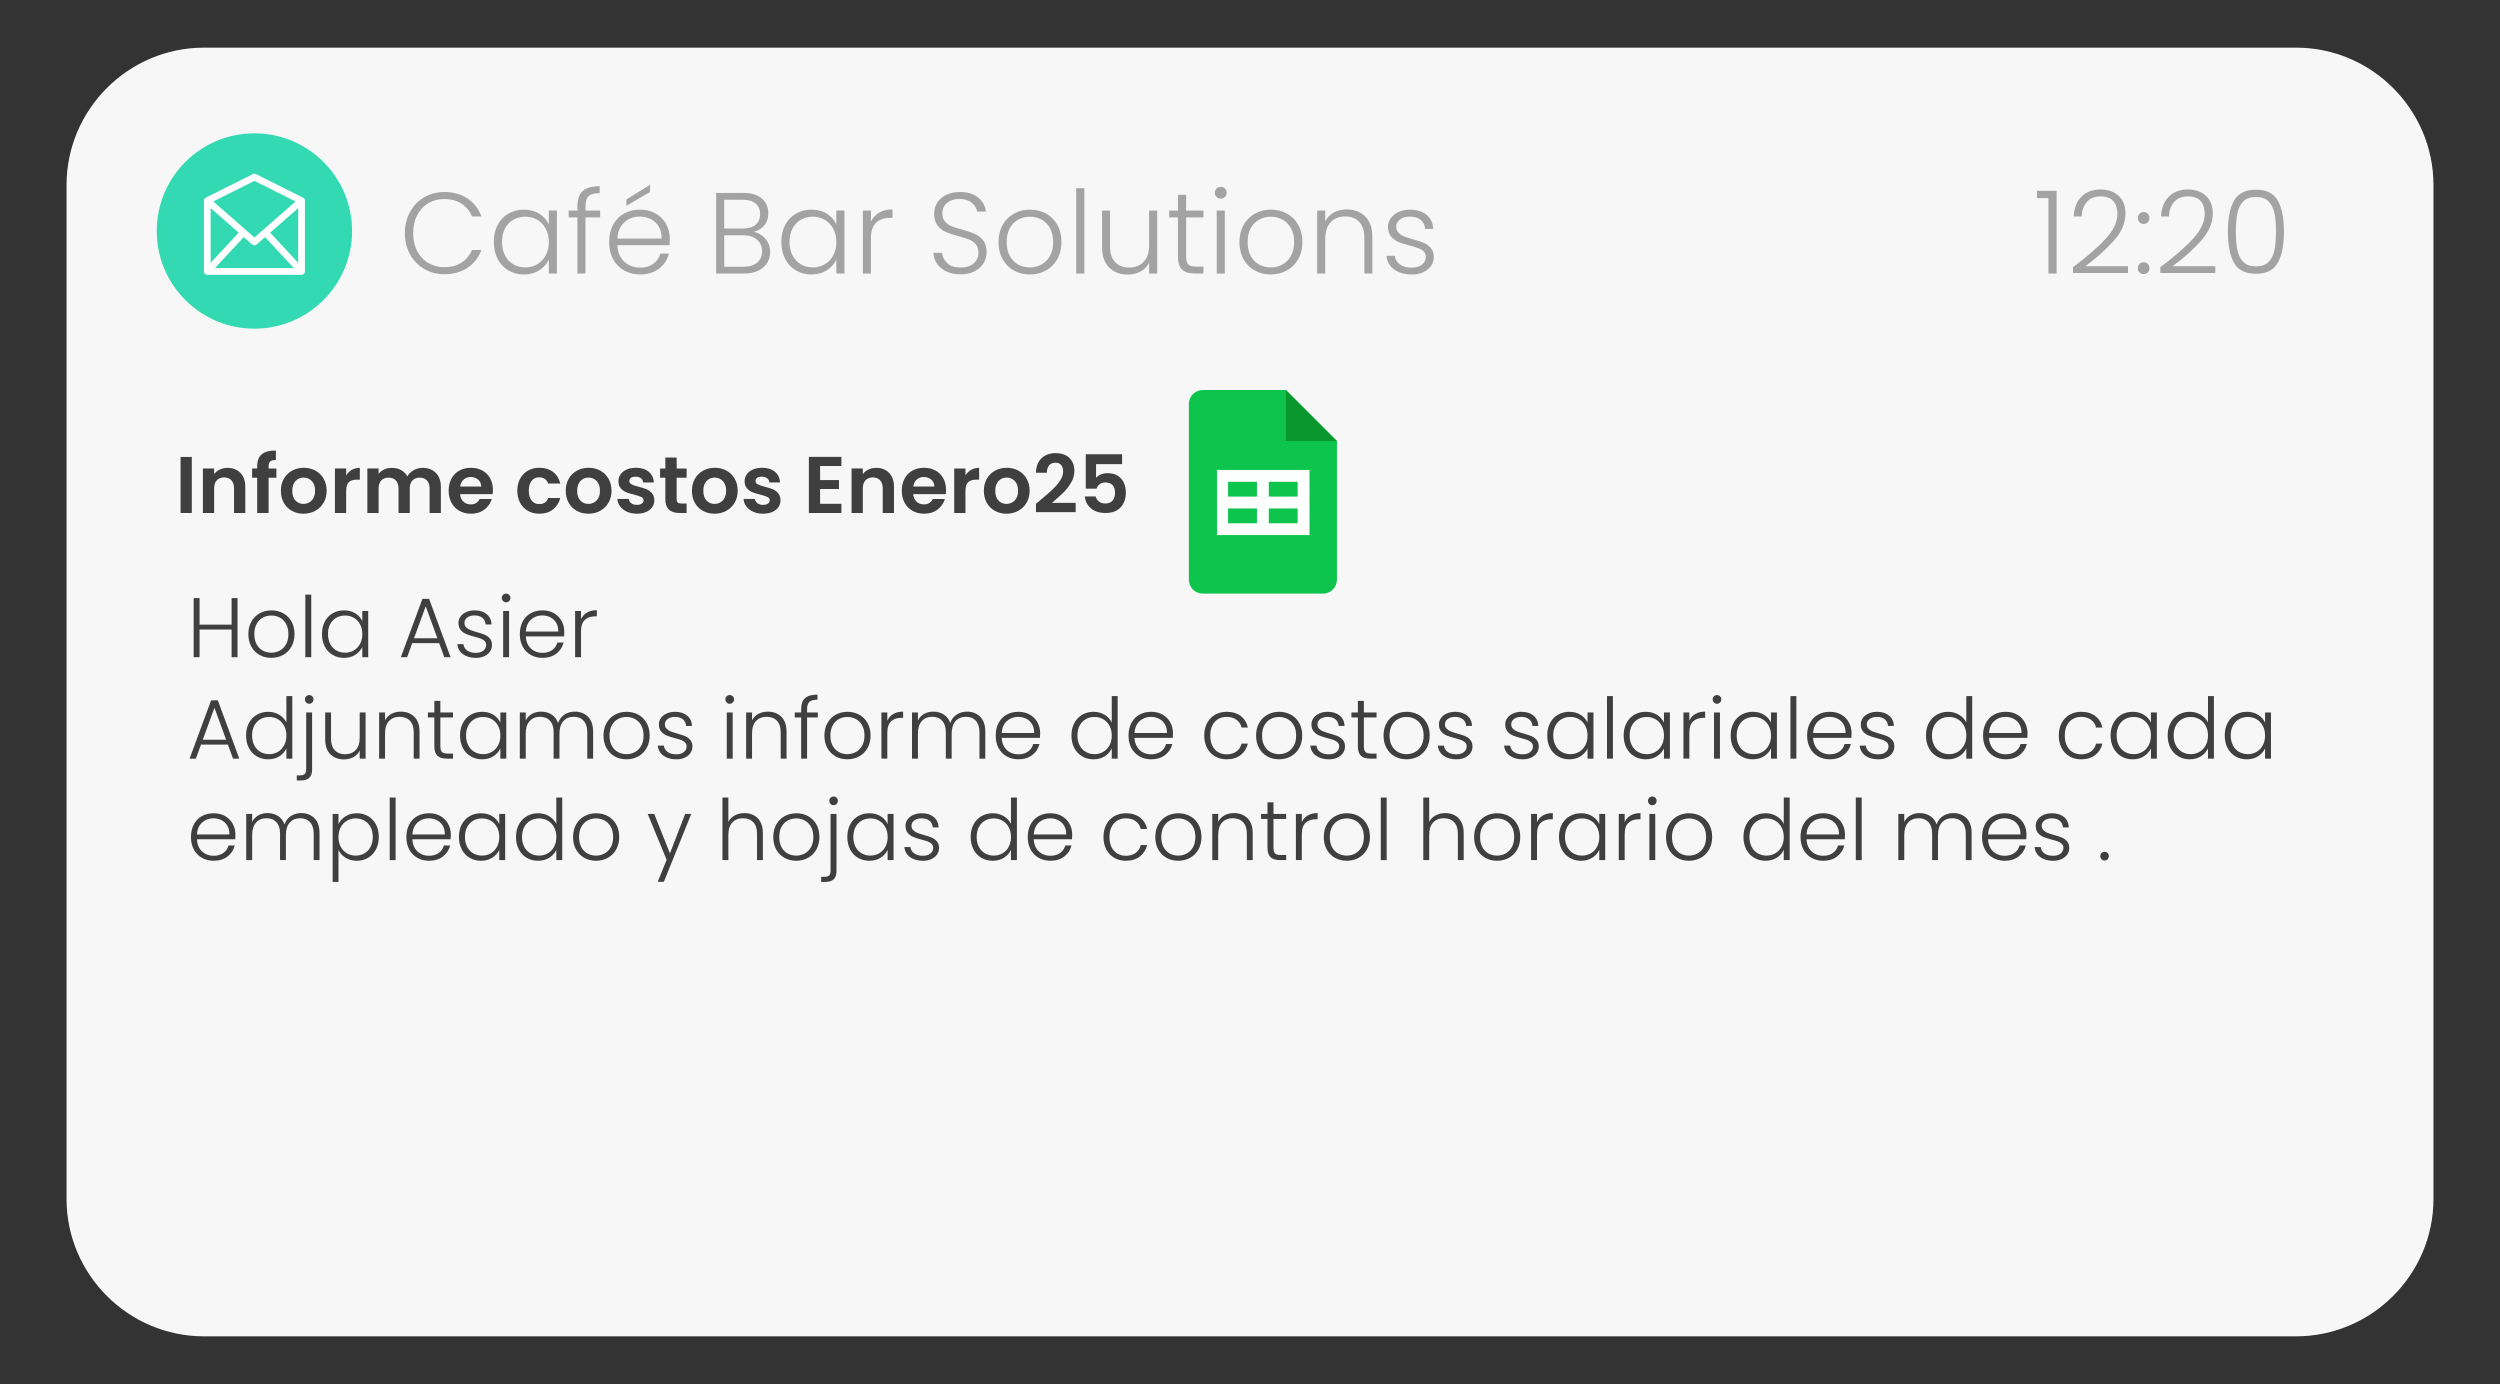<svg xmlns="http://www.w3.org/2000/svg" xmlns:xlink="http://www.w3.org/1999/xlink" id="Capa_1" x="0px" y="0px" viewBox="0 0 363.963 201.488" xml:space="preserve"><rect x="0" y="0" width="363.963" height="201.488" fill="#333333" stroke="none"/><g>	<path fill="#F7F7F7" d="M354.276,174.552c0,11-9,20-20,20H29.687c-11,0-20-9-20-20V26.936c0-11,9-20,20-20h304.589c11,0,20,9,20,20  V174.552z"></path></g><g id="open_message_6_">	<circle fill="#33D9B2" cx="37.039" cy="33.631" r="14.219"></circle>	<path fill-rule="evenodd" clip-rule="evenodd" fill="#FFFFFF" d="M31.048,29.33l5.992,5.243l5.992-5.243l-5.992-2.996L31.048,29.33  z M39.328,33.873l4.085,4.394v-7.971L39.328,33.873z M30.665,30.297v7.969l4.085-4.394L30.665,30.297z M42.779,39.025L38.59,34.52  l-1.228,1.073c-0.185,0.161-0.46,0.161-0.645,0l-1.228-1.079L31.3,39.025H42.779z M29.961,28.777  c-0.169,0.082-0.277,0.253-0.277,0.441v10.297c0,0.271,0.22,0.49,0.49,0.49h13.729c0.271,0,0.49-0.22,0.49-0.49V29.218  c0-0.188-0.107-0.359-0.277-0.441l-6.859-3.432c-0.138-0.069-0.301-0.069-0.439,0L29.961,28.777z"></path></g><g>	<path fill="#A3A3A3" d="M59.699,30.849c0.504-0.912,1.192-1.623,2.065-2.133c0.873-0.509,1.847-0.764,2.922-0.764  c1.31,0,2.432,0.311,3.367,0.932c0.934,0.621,1.614,1.497,2.04,2.628h-1.377c-0.336-0.795-0.848-1.416-1.537-1.864  c-0.688-0.447-1.52-0.671-2.493-0.671c-0.862,0-1.637,0.201-2.326,0.604c-0.688,0.402-1.229,0.982-1.621,1.737  c-0.392,0.756-0.587,1.632-0.587,2.628c0,0.997,0.195,1.87,0.587,2.62c0.392,0.75,0.932,1.326,1.621,1.729  c0.688,0.402,1.463,0.604,2.326,0.604c0.974,0,1.805-0.222,2.493-0.664c0.688-0.441,1.201-1.055,1.537-1.838h1.377  c-0.426,1.119-1.108,1.986-2.049,2.603c-0.94,0.615-2.06,0.923-3.358,0.923c-1.075,0-2.049-0.254-2.922-0.764  c-0.873-0.509-1.562-1.218-2.065-2.124c-0.504-0.907-0.755-1.937-0.755-3.09C58.944,32.794,59.195,31.761,59.699,30.849z"></path>	<path fill="#A3A3A3" d="M72.453,32.746c0.375-0.711,0.896-1.26,1.562-1.646c0.666-0.387,1.419-0.579,2.258-0.579  c0.873,0,1.626,0.201,2.258,0.604c0.632,0.402,1.089,0.918,1.369,1.544v-2.015h1.175v9.168h-1.175v-2.031  c-0.291,0.627-0.753,1.145-1.385,1.553c-0.632,0.409-1.385,0.613-2.258,0.613c-0.829,0-1.576-0.196-2.242-0.588  s-1.187-0.946-1.562-1.662c-0.375-0.717-0.562-1.545-0.562-2.485S72.077,33.457,72.453,32.746z M79.446,33.292  c-0.302-0.56-0.714-0.991-1.234-1.293c-0.521-0.303-1.094-0.454-1.721-0.454c-0.649,0-1.231,0.146-1.746,0.437  c-0.515,0.292-0.921,0.714-1.217,1.269c-0.297,0.554-0.445,1.212-0.445,1.973c0,0.75,0.148,1.408,0.445,1.973  c0.296,0.565,0.702,0.997,1.217,1.293c0.515,0.297,1.097,0.445,1.746,0.445c0.627,0,1.201-0.151,1.721-0.453  c0.521-0.303,0.932-0.733,1.234-1.293s0.453-1.209,0.453-1.948C79.899,34.501,79.749,33.852,79.446,33.292z"></path>	<path fill="#A3A3A3" d="M87.372,31.647h-2.133v8.177h-1.175v-8.177h-1.276v-0.991h1.276v-0.638c0-0.996,0.254-1.729,0.764-2.2  c0.509-0.47,1.335-0.705,2.477-0.705v1.008c-0.761,0-1.296,0.146-1.604,0.437c-0.308,0.291-0.462,0.778-0.462,1.461v0.638h2.133  V31.647z"></path>	<path fill="#A3A3A3" d="M97.48,35.693h-7.606c0.034,0.694,0.202,1.288,0.504,1.78c0.302,0.493,0.699,0.865,1.192,1.116  c0.492,0.252,1.03,0.378,1.612,0.378c0.761,0,1.402-0.185,1.922-0.554s0.865-0.867,1.033-1.494h1.243  c-0.224,0.896-0.703,1.626-1.436,2.19c-0.733,0.565-1.654,0.849-2.762,0.849c-0.862,0-1.635-0.193-2.317-0.579  c-0.683-0.387-1.217-0.935-1.604-1.646s-0.579-1.542-0.579-2.494c0-0.951,0.19-1.785,0.571-2.502  c0.38-0.716,0.912-1.265,1.595-1.646c0.683-0.38,1.461-0.57,2.334-0.57s1.637,0.19,2.292,0.57c0.655,0.381,1.159,0.893,1.511,1.536  c0.353,0.645,0.529,1.358,0.529,2.142C97.513,35.172,97.502,35.481,97.48,35.693z M95.91,32.989  c-0.286-0.481-0.674-0.845-1.167-1.091s-1.03-0.37-1.612-0.37c-0.874,0-1.618,0.28-2.233,0.84s-0.957,1.349-1.024,2.367h6.448  C96.332,34.053,96.195,33.471,95.91,32.989z M94.642,27.952L91.2,29.95v-0.907l3.442-2.148V27.952z"></path>	<path fill="#A3A3A3" d="M111.433,34.77c0.459,0.549,0.688,1.187,0.688,1.914c0,0.594-0.148,1.128-0.445,1.604  c-0.297,0.476-0.73,0.851-1.301,1.125c-0.571,0.274-1.254,0.411-2.049,0.411h-4.063V28.086h3.946c1.187,0,2.091,0.274,2.712,0.823  c0.622,0.549,0.932,1.259,0.932,2.133c0,0.728-0.196,1.317-0.588,1.771c-0.392,0.453-0.896,0.77-1.511,0.948  C110.414,33.885,110.974,34.221,111.433,34.77z M105.438,33.275h2.737c0.794,0,1.407-0.187,1.838-0.562  c0.431-0.374,0.646-0.893,0.646-1.553c0-0.649-0.215-1.158-0.646-1.528c-0.431-0.369-1.061-0.554-1.889-0.554h-2.687V33.275z   M110.232,38.229c0.476-0.403,0.714-0.957,0.714-1.662c0-0.706-0.25-1.269-0.747-1.688c-0.499-0.42-1.167-0.63-2.007-0.63h-2.754  v4.584h2.804C109.093,38.833,109.756,38.631,110.232,38.229z"></path>	<path fill="#A3A3A3" d="M114.313,32.746c0.375-0.711,0.896-1.26,1.562-1.646c0.666-0.387,1.419-0.579,2.258-0.579  c0.873,0,1.626,0.201,2.258,0.604c0.632,0.402,1.089,0.918,1.369,1.544v-2.015h1.175v9.168h-1.175v-2.031  c-0.291,0.627-0.753,1.145-1.385,1.553c-0.632,0.409-1.385,0.613-2.258,0.613c-0.829,0-1.576-0.196-2.242-0.588  s-1.187-0.946-1.562-1.662c-0.375-0.717-0.562-1.545-0.562-2.485S113.937,33.457,114.313,32.746z M121.306,33.292  c-0.302-0.56-0.714-0.991-1.234-1.293c-0.521-0.303-1.094-0.454-1.721-0.454c-0.649,0-1.231,0.146-1.746,0.437  c-0.515,0.292-0.921,0.714-1.217,1.269c-0.297,0.554-0.445,1.212-0.445,1.973c0,0.75,0.148,1.408,0.445,1.973  c0.296,0.565,0.702,0.997,1.217,1.293c0.515,0.297,1.097,0.445,1.746,0.445c0.627,0,1.201-0.151,1.721-0.453  c0.521-0.303,0.932-0.733,1.234-1.293s0.453-1.209,0.453-1.948C121.759,34.501,121.608,33.852,121.306,33.292z"></path>	<path fill="#A3A3A3" d="M127.981,30.958c0.531-0.313,1.184-0.471,1.956-0.471v1.226h-0.319c-0.851,0-1.534,0.229-2.049,0.688  c-0.515,0.46-0.772,1.227-0.772,2.301v5.121h-1.175v-9.168h1.175v1.629C127.054,31.713,127.449,31.272,127.981,30.958z"></path>	<path fill="#A3A3A3" d="M137.82,39.538c-0.587-0.269-1.049-0.644-1.385-1.125s-0.515-1.019-0.537-1.612h1.243  c0.056,0.571,0.308,1.072,0.755,1.503c0.448,0.432,1.103,0.646,1.965,0.646c0.794,0,1.424-0.204,1.889-0.612  c0.464-0.409,0.697-0.927,0.697-1.554c0-0.504-0.128-0.909-0.386-1.218c-0.257-0.308-0.577-0.537-0.957-0.688  c-0.38-0.151-0.907-0.316-1.578-0.496c-0.784-0.212-1.405-0.42-1.864-0.621c-0.459-0.201-0.851-0.515-1.176-0.94  c-0.325-0.425-0.487-1.002-0.487-1.729c0-0.604,0.157-1.145,0.47-1.62s0.755-0.848,1.327-1.116c0.571-0.27,1.226-0.403,1.964-0.403  c1.086,0,1.962,0.266,2.628,0.798c0.666,0.531,1.049,1.217,1.15,2.057h-1.276c-0.079-0.481-0.342-0.909-0.789-1.284  c-0.448-0.375-1.052-0.562-1.813-0.562c-0.705,0-1.293,0.188-1.763,0.562s-0.705,0.887-0.705,1.536c0,0.492,0.128,0.89,0.386,1.192  c0.257,0.302,0.579,0.531,0.965,0.688c0.386,0.156,0.909,0.324,1.57,0.503c0.761,0.213,1.377,0.423,1.847,0.63  s0.867,0.523,1.192,0.949c0.324,0.425,0.487,0.996,0.487,1.712c0,0.549-0.146,1.069-0.437,1.562  c-0.292,0.492-0.722,0.89-1.293,1.191c-0.571,0.303-1.254,0.454-2.048,0.454C139.088,39.942,138.408,39.807,137.82,39.538z"></path>	<path fill="#A3A3A3" d="M147.592,39.379c-0.688-0.387-1.231-0.935-1.629-1.646s-0.596-1.542-0.596-2.494  c0-0.951,0.201-1.782,0.604-2.493c0.403-0.711,0.951-1.26,1.646-1.646c0.694-0.387,1.472-0.579,2.334-0.579  c0.862,0,1.643,0.192,2.342,0.579c0.7,0.386,1.248,0.935,1.646,1.646s0.596,1.542,0.596,2.493c0,0.94-0.202,1.77-0.604,2.485  c-0.403,0.717-0.957,1.268-1.663,1.654c-0.705,0.386-1.489,0.579-2.351,0.579C149.056,39.958,148.281,39.765,147.592,39.379z   M151.597,38.523c0.515-0.274,0.932-0.688,1.251-1.243c0.319-0.554,0.479-1.233,0.479-2.04c0-0.806-0.157-1.486-0.47-2.04  s-0.728-0.968-1.243-1.242c-0.515-0.274-1.075-0.412-1.679-0.412s-1.164,0.138-1.679,0.412c-0.515,0.274-0.927,0.688-1.234,1.242  c-0.308,0.554-0.462,1.234-0.462,2.04c0,0.807,0.154,1.486,0.462,2.04c0.308,0.555,0.716,0.969,1.226,1.243  s1.066,0.411,1.671,0.411S151.082,38.797,151.597,38.523z"></path>	<path fill="#A3A3A3" d="M157.86,27.398v12.426h-1.175V27.398H157.86z"></path>	<path fill="#A3A3A3" d="M168.472,30.655v9.168h-1.175v-1.611c-0.269,0.57-0.683,1.007-1.243,1.31  c-0.56,0.302-1.187,0.453-1.881,0.453c-1.097,0-1.993-0.339-2.687-1.016c-0.694-0.678-1.041-1.66-1.041-2.947v-5.356h1.159v5.223  c0,0.996,0.249,1.757,0.747,2.283s1.178,0.789,2.04,0.789c0.884,0,1.59-0.279,2.116-0.84c0.526-0.56,0.79-1.382,0.79-2.468v-4.987  H168.472z"></path>	<path fill="#A3A3A3" d="M172.687,31.647v5.691c0,0.561,0.106,0.946,0.319,1.159c0.212,0.213,0.587,0.319,1.125,0.319h1.075v1.007  h-1.259c-0.829,0-1.444-0.192-1.847-0.579c-0.403-0.386-0.604-1.021-0.604-1.906v-5.691h-1.276v-0.991h1.276v-2.3h1.192v2.3h2.519  v0.991H172.687z"></path>	<path fill="#A3A3A3" d="M177.119,28.674c-0.168-0.168-0.252-0.375-0.252-0.621s0.084-0.45,0.252-0.613  c0.168-0.162,0.369-0.243,0.604-0.243c0.235,0,0.437,0.081,0.604,0.243c0.168,0.163,0.252,0.367,0.252,0.613  s-0.084,0.453-0.252,0.621s-0.37,0.252-0.604,0.252C177.488,28.926,177.287,28.842,177.119,28.674z M178.311,30.655v9.168h-1.175  v-9.168H178.311z"></path>	<path fill="#A3A3A3" d="M182.669,39.379c-0.688-0.387-1.231-0.935-1.629-1.646s-0.596-1.542-0.596-2.494  c0-0.951,0.201-1.782,0.604-2.493c0.403-0.711,0.951-1.26,1.646-1.646c0.694-0.387,1.472-0.579,2.334-0.579  c0.862,0,1.643,0.192,2.342,0.579c0.7,0.386,1.248,0.935,1.646,1.646s0.596,1.542,0.596,2.493c0,0.94-0.202,1.77-0.604,2.485  c-0.403,0.717-0.957,1.268-1.663,1.654c-0.705,0.386-1.489,0.579-2.351,0.579C184.132,39.958,183.357,39.765,182.669,39.379z   M186.673,38.523c0.515-0.274,0.932-0.688,1.251-1.243c0.319-0.554,0.479-1.233,0.479-2.04c0-0.806-0.157-1.486-0.47-2.04  s-0.728-0.968-1.243-1.242c-0.515-0.274-1.075-0.412-1.679-0.412s-1.164,0.138-1.679,0.412c-0.515,0.274-0.927,0.688-1.234,1.242  c-0.308,0.554-0.462,1.234-0.462,2.04c0,0.807,0.154,1.486,0.462,2.04c0.308,0.555,0.716,0.969,1.226,1.243  s1.066,0.411,1.671,0.411S186.158,38.797,186.673,38.523z"></path>	<path fill="#A3A3A3" d="M198.747,31.503c0.694,0.678,1.041,1.66,1.041,2.947v5.373h-1.159v-5.238c0-0.996-0.249-1.758-0.747-2.284  c-0.499-0.525-1.178-0.789-2.04-0.789c-0.885,0-1.59,0.28-2.116,0.84c-0.526,0.56-0.79,1.383-0.79,2.468v5.004h-1.175v-9.168h1.175  v1.562c0.291-0.56,0.711-0.987,1.259-1.284s1.17-0.445,1.864-0.445C197.157,30.487,198.052,30.826,198.747,31.503z"></path>	<path fill="#A3A3A3" d="M202.969,39.228c-0.667-0.487-1.039-1.15-1.117-1.99h1.209c0.056,0.516,0.299,0.933,0.73,1.251  c0.431,0.319,1.01,0.479,1.738,0.479c0.638,0,1.139-0.15,1.503-0.453c0.363-0.302,0.545-0.677,0.545-1.125  c0-0.313-0.101-0.571-0.302-0.772c-0.201-0.201-0.456-0.361-0.764-0.479c-0.308-0.117-0.725-0.243-1.251-0.378  c-0.683-0.179-1.237-0.358-1.663-0.537s-0.787-0.445-1.083-0.798c-0.297-0.353-0.445-0.825-0.445-1.419  c0-0.447,0.134-0.861,0.403-1.242s0.649-0.683,1.142-0.907c0.493-0.224,1.052-0.335,1.679-0.335c0.985,0,1.78,0.249,2.385,0.747  s0.929,1.184,0.974,2.057h-1.175c-0.034-0.537-0.244-0.971-0.63-1.302c-0.386-0.33-0.915-0.495-1.586-0.495  c-0.594,0-1.075,0.141-1.444,0.42c-0.369,0.28-0.554,0.627-0.554,1.041c0,0.358,0.109,0.652,0.328,0.882s0.49,0.408,0.814,0.537  c0.324,0.129,0.761,0.271,1.31,0.429c0.661,0.179,1.187,0.353,1.579,0.521c0.392,0.167,0.728,0.414,1.007,0.738  c0.28,0.325,0.425,0.756,0.437,1.293c0,0.493-0.134,0.932-0.403,1.318c-0.269,0.386-0.644,0.691-1.125,0.915  c-0.481,0.224-1.036,0.336-1.663,0.336C204.494,39.958,203.635,39.714,202.969,39.228z"></path></g><g>	<path fill="#A3A3A3" d="M296.559,28.842v-1.058h2.854v12.039h-1.192V28.842H296.559z"></path>	<path fill="#A3A3A3" d="M306.574,34.744c1.125-1.226,1.688-2.427,1.688-3.602c0-0.772-0.193-1.391-0.579-1.855  s-1.016-0.697-1.889-0.697c-0.851,0-1.508,0.267-1.973,0.798c-0.465,0.532-0.725,1.24-0.781,2.124h-1.142  c0.067-1.242,0.451-2.208,1.15-2.896c0.699-0.688,1.614-1.032,2.745-1.032c1.086,0,1.965,0.305,2.636,0.915  c0.672,0.61,1.008,1.475,1.008,2.594c0,1.354-0.562,2.667-1.688,3.938s-2.51,2.511-4.156,3.72h6.213v0.99h-8.009v-0.839  C303.857,37.356,305.449,35.97,306.574,34.744z"></path>	<path fill="#A3A3A3" d="M311.478,32.352c-0.163-0.168-0.244-0.375-0.244-0.621s0.081-0.451,0.244-0.613  c0.162-0.162,0.366-0.243,0.613-0.243c0.235,0,0.434,0.081,0.596,0.243c0.162,0.162,0.243,0.367,0.243,0.613  s-0.081,0.453-0.243,0.621c-0.163,0.168-0.361,0.252-0.596,0.252C311.844,32.604,311.64,32.52,311.478,32.352z M311.478,39.655  c-0.163-0.168-0.244-0.375-0.244-0.621s0.081-0.45,0.244-0.612c0.162-0.163,0.366-0.244,0.613-0.244  c0.235,0,0.434,0.081,0.596,0.244c0.162,0.162,0.243,0.366,0.243,0.612s-0.081,0.453-0.243,0.621  c-0.163,0.168-0.361,0.252-0.596,0.252C311.844,39.907,311.64,39.823,311.478,39.655z"></path>	<path fill="#A3A3A3" d="M319.285,34.744c1.125-1.226,1.688-2.427,1.688-3.602c0-0.772-0.193-1.391-0.579-1.855  s-1.016-0.697-1.889-0.697c-0.851,0-1.508,0.267-1.973,0.798c-0.465,0.532-0.725,1.24-0.781,2.124h-1.142  c0.067-1.242,0.451-2.208,1.15-2.896c0.699-0.688,1.614-1.032,2.745-1.032c1.086,0,1.965,0.305,2.636,0.915  c0.672,0.61,1.008,1.475,1.008,2.594c0,1.354-0.562,2.667-1.688,3.938s-2.51,2.511-4.156,3.72h6.213v0.99h-8.009v-0.839  C316.568,37.356,318.16,35.97,319.285,34.744z"></path>	<path fill="#A3A3A3" d="M325.238,29.211c0.593-1.062,1.657-1.595,3.19-1.595c1.533,0,2.597,0.532,3.19,1.595  c0.593,1.064,0.89,2.559,0.89,4.483c0,1.959-0.297,3.477-0.89,4.551c-0.594,1.074-1.657,1.612-3.19,1.612  c-1.545,0-2.611-0.538-3.199-1.612c-0.588-1.074-0.882-2.592-0.882-4.551C324.348,31.77,324.644,30.276,325.238,29.211z   M331.131,31.059c-0.146-0.717-0.431-1.293-0.856-1.729s-1.041-0.655-1.847-0.655c-0.806,0-1.422,0.219-1.847,0.655  c-0.426,0.437-0.711,1.013-0.856,1.729s-0.218,1.595-0.218,2.636c0,1.075,0.073,1.974,0.218,2.695s0.431,1.302,0.856,1.738  c0.425,0.437,1.041,0.654,1.847,0.654c0.806,0,1.421-0.218,1.847-0.654s0.711-1.017,0.856-1.738s0.218-1.62,0.218-2.695  C331.35,32.654,331.277,31.776,331.131,31.059z"></path></g><g>	<path fill="#3F3F3F" d="M27.924,66.523v8.161h-1.637v-8.161H27.924z"></path>	<path fill="#3F3F3F" d="M34.998,68.844c0.476,0.487,0.713,1.167,0.713,2.04v3.8h-1.637v-3.578c0-0.514-0.129-0.909-0.386-1.187  c-0.257-0.276-0.608-0.415-1.052-0.415c-0.452,0-0.809,0.139-1.07,0.415c-0.261,0.277-0.392,0.673-0.392,1.187v3.578h-1.637v-6.478  h1.637v0.807c0.218-0.28,0.497-0.501,0.836-0.66c0.339-0.16,0.711-0.24,1.117-0.24C33.898,68.112,34.522,68.357,34.998,68.844z"></path>	<path fill="#3F3F3F" d="M40.236,69.551h-1.134v5.133h-1.66v-5.133h-0.737v-1.345h0.737v-0.327c0-0.795,0.226-1.38,0.678-1.754  s1.134-0.55,2.046-0.526v1.38c-0.397-0.008-0.674,0.059-0.83,0.198c-0.156,0.141-0.234,0.395-0.234,0.761v0.269h1.134V69.551z"></path>	<path fill="#3F3F3F" d="M42.493,74.374c-0.499-0.276-0.891-0.668-1.175-1.175s-0.427-1.092-0.427-1.754  c0-0.663,0.146-1.247,0.438-1.754c0.292-0.507,0.692-0.898,1.199-1.176c0.506-0.276,1.072-0.415,1.695-0.415  s1.188,0.139,1.695,0.415c0.507,0.277,0.906,0.669,1.199,1.176c0.292,0.507,0.438,1.091,0.438,1.754c0,0.662-0.15,1.247-0.45,1.754  c-0.3,0.507-0.706,0.898-1.216,1.175c-0.51,0.276-1.082,0.415-1.713,0.415C43.553,74.789,42.991,74.651,42.493,74.374z   M45.012,73.147c0.261-0.145,0.47-0.36,0.626-0.649c0.156-0.288,0.233-0.639,0.233-1.052c0-0.616-0.162-1.09-0.485-1.421  c-0.324-0.331-0.719-0.497-1.187-0.497s-0.859,0.166-1.175,0.497c-0.315,0.331-0.473,0.805-0.473,1.421  c0,0.615,0.154,1.089,0.462,1.42c0.308,0.332,0.695,0.497,1.163,0.497C44.473,73.362,44.751,73.291,45.012,73.147z"></path>	<path fill="#3F3F3F" d="M51.221,68.405c0.339-0.195,0.727-0.293,1.164-0.293v1.719h-0.433c-0.515,0-0.902,0.121-1.164,0.362  c-0.261,0.242-0.392,0.663-0.392,1.264v3.227H48.76v-6.478h1.637v1.006C50.607,68.869,50.882,68.6,51.221,68.405z"></path>	<path fill="#3F3F3F" d="M63.452,68.844c0.487,0.487,0.731,1.167,0.731,2.04v3.8h-1.637v-3.578c0-0.506-0.128-0.895-0.386-1.163  s-0.608-0.403-1.052-0.403s-0.797,0.135-1.059,0.403s-0.392,0.657-0.392,1.163v3.578h-1.637v-3.578  c0-0.506-0.129-0.895-0.386-1.163c-0.257-0.269-0.608-0.403-1.052-0.403c-0.452,0-0.809,0.135-1.07,0.403s-0.392,0.657-0.392,1.163  v3.578h-1.637v-6.478h1.637v0.783c0.21-0.272,0.481-0.487,0.812-0.643c0.332-0.156,0.696-0.234,1.093-0.234  c0.507,0,0.959,0.107,1.356,0.321c0.397,0.215,0.706,0.521,0.924,0.918c0.21-0.374,0.516-0.674,0.918-0.9  c0.401-0.226,0.836-0.339,1.304-0.339C62.323,68.112,62.964,68.357,63.452,68.844z"></path>	<path fill="#3F3F3F" d="M71.712,71.937h-4.735c0.039,0.467,0.203,0.834,0.491,1.099c0.289,0.265,0.644,0.397,1.064,0.397  c0.608,0,1.041-0.261,1.298-0.783h1.766c-0.188,0.624-0.546,1.136-1.076,1.537c-0.53,0.402-1.181,0.603-1.953,0.603  c-0.624,0-1.183-0.139-1.678-0.415s-0.881-0.668-1.158-1.175s-0.415-1.092-0.415-1.754c0-0.671,0.136-1.259,0.409-1.766  s0.655-0.896,1.146-1.17c0.491-0.272,1.056-0.409,1.695-0.409c0.616,0,1.167,0.133,1.655,0.397  c0.487,0.266,0.865,0.642,1.134,1.129s0.403,1.046,0.403,1.678C71.759,71.538,71.744,71.749,71.712,71.937z M70.064,70.837  c-0.008-0.421-0.16-0.758-0.456-1.012c-0.296-0.253-0.659-0.38-1.087-0.38c-0.406,0-0.747,0.123-1.023,0.368  c-0.277,0.246-0.446,0.587-0.508,1.023H70.064z"></path>	<path fill="#3F3F3F" d="M75.723,69.686c0.273-0.503,0.651-0.893,1.134-1.17c0.483-0.276,1.037-0.415,1.661-0.415  c0.803,0,1.467,0.201,1.994,0.603c0.526,0.401,0.878,0.965,1.058,1.689h-1.766c-0.094-0.28-0.251-0.501-0.474-0.66  c-0.222-0.16-0.497-0.24-0.824-0.24c-0.468,0-0.838,0.17-1.111,0.509c-0.273,0.339-0.409,0.82-0.409,1.444  c0,0.615,0.136,1.093,0.409,1.432c0.272,0.34,0.643,0.509,1.111,0.509c0.662,0,1.095-0.296,1.298-0.889h1.766  c-0.18,0.702-0.534,1.259-1.064,1.672c-0.53,0.414-1.193,0.62-1.988,0.62c-0.624,0-1.177-0.139-1.661-0.415  s-0.861-0.667-1.134-1.169c-0.273-0.503-0.409-1.09-0.409-1.76C75.314,70.775,75.45,70.188,75.723,69.686z"></path>	<path fill="#3F3F3F" d="M83.966,74.374c-0.499-0.276-0.891-0.668-1.175-1.175s-0.427-1.092-0.427-1.754  c0-0.663,0.146-1.247,0.438-1.754c0.292-0.507,0.692-0.898,1.199-1.176c0.506-0.276,1.072-0.415,1.695-0.415  s1.188,0.139,1.695,0.415c0.507,0.277,0.906,0.669,1.199,1.176c0.292,0.507,0.438,1.091,0.438,1.754c0,0.662-0.15,1.247-0.45,1.754  c-0.3,0.507-0.706,0.898-1.216,1.175c-0.51,0.276-1.082,0.415-1.713,0.415C85.026,74.789,84.464,74.651,83.966,74.374z   M86.485,73.147c0.261-0.145,0.47-0.36,0.626-0.649c0.156-0.288,0.233-0.639,0.233-1.052c0-0.616-0.162-1.09-0.485-1.421  c-0.324-0.331-0.719-0.497-1.187-0.497s-0.859,0.166-1.175,0.497c-0.315,0.331-0.473,0.805-0.473,1.421  c0,0.615,0.154,1.089,0.462,1.42c0.308,0.332,0.695,0.497,1.163,0.497C85.946,73.362,86.224,73.291,86.485,73.147z"></path>	<path fill="#3F3F3F" d="M91.286,74.503c-0.421-0.191-0.754-0.45-1-0.778c-0.246-0.327-0.38-0.689-0.403-1.087h1.648  c0.031,0.249,0.154,0.456,0.369,0.619c0.214,0.164,0.481,0.246,0.801,0.246c0.312,0,0.556-0.062,0.731-0.188  c0.175-0.124,0.263-0.284,0.263-0.479c0-0.21-0.107-0.368-0.322-0.473c-0.214-0.105-0.555-0.221-1.023-0.346  c-0.483-0.116-0.879-0.237-1.187-0.362c-0.308-0.124-0.573-0.315-0.795-0.573c-0.222-0.257-0.333-0.604-0.333-1.04  c0-0.358,0.104-0.686,0.31-0.982c0.207-0.296,0.503-0.53,0.889-0.701c0.386-0.172,0.84-0.258,1.362-0.258  c0.771,0,1.387,0.193,1.847,0.579s0.713,0.906,0.76,1.561h-1.567c-0.023-0.257-0.131-0.462-0.322-0.613  c-0.191-0.152-0.446-0.229-0.766-0.229c-0.296,0-0.524,0.055-0.684,0.164c-0.16,0.109-0.24,0.261-0.24,0.456  c0,0.218,0.109,0.384,0.327,0.497s0.558,0.228,1.018,0.345c0.468,0.117,0.854,0.238,1.158,0.362  c0.304,0.125,0.567,0.317,0.789,0.579c0.222,0.261,0.337,0.606,0.345,1.034c0,0.375-0.103,0.71-0.31,1.006  c-0.207,0.297-0.503,0.528-0.889,0.696c-0.386,0.167-0.836,0.251-1.351,0.251C92.182,74.789,91.707,74.694,91.286,74.503z"></path>	<path fill="#3F3F3F" d="M98.512,69.551v3.134c0,0.218,0.052,0.376,0.158,0.474c0.105,0.098,0.282,0.146,0.532,0.146h0.76v1.38  h-1.029c-1.38,0-2.07-0.67-2.07-2.011v-3.122h-0.771v-1.345h0.771v-1.602h1.649v1.602h1.45v1.345H98.512z"></path>	<path fill="#3F3F3F" d="M102.335,74.374c-0.499-0.276-0.891-0.668-1.175-1.175s-0.427-1.092-0.427-1.754  c0-0.663,0.146-1.247,0.438-1.754c0.292-0.507,0.692-0.898,1.199-1.176c0.506-0.276,1.072-0.415,1.695-0.415  s1.188,0.139,1.695,0.415c0.507,0.277,0.906,0.669,1.199,1.176c0.292,0.507,0.438,1.091,0.438,1.754c0,0.662-0.15,1.247-0.45,1.754  c-0.3,0.507-0.706,0.898-1.216,1.175c-0.51,0.276-1.082,0.415-1.713,0.415C103.395,74.789,102.834,74.651,102.335,74.374z   M104.855,73.147c0.261-0.145,0.47-0.36,0.626-0.649c0.156-0.288,0.233-0.639,0.233-1.052c0-0.616-0.162-1.09-0.485-1.421  c-0.324-0.331-0.719-0.497-1.187-0.497s-0.859,0.166-1.175,0.497c-0.315,0.331-0.473,0.805-0.473,1.421  c0,0.615,0.154,1.089,0.462,1.42c0.308,0.332,0.695,0.497,1.163,0.497C104.315,73.362,104.593,73.291,104.855,73.147z"></path>	<path fill="#3F3F3F" d="M109.655,74.503c-0.421-0.191-0.754-0.45-1-0.778c-0.246-0.327-0.38-0.689-0.403-1.087h1.648  c0.031,0.249,0.154,0.456,0.369,0.619c0.214,0.164,0.481,0.246,0.801,0.246c0.312,0,0.556-0.062,0.731-0.188  c0.175-0.124,0.263-0.284,0.263-0.479c0-0.21-0.107-0.368-0.322-0.473c-0.214-0.105-0.555-0.221-1.023-0.346  c-0.483-0.116-0.879-0.237-1.187-0.362c-0.308-0.124-0.573-0.315-0.795-0.573c-0.222-0.257-0.333-0.604-0.333-1.04  c0-0.358,0.104-0.686,0.31-0.982c0.207-0.296,0.503-0.53,0.889-0.701c0.386-0.172,0.84-0.258,1.362-0.258  c0.771,0,1.387,0.193,1.847,0.579s0.713,0.906,0.76,1.561h-1.567c-0.023-0.257-0.131-0.462-0.322-0.613  c-0.191-0.152-0.446-0.229-0.766-0.229c-0.296,0-0.524,0.055-0.684,0.164c-0.16,0.109-0.24,0.261-0.24,0.456  c0,0.218,0.109,0.384,0.327,0.497s0.558,0.228,1.018,0.345c0.468,0.117,0.854,0.238,1.158,0.362  c0.304,0.125,0.567,0.317,0.789,0.579c0.222,0.261,0.337,0.606,0.345,1.034c0,0.375-0.103,0.71-0.31,1.006  c-0.207,0.297-0.503,0.528-0.889,0.696c-0.386,0.167-0.836,0.251-1.351,0.251C110.551,74.789,110.076,74.694,109.655,74.503z"></path>	<path fill="#3F3F3F" d="M119.395,67.844v2.046h2.748v1.298h-2.748v2.163h3.099v1.333h-4.736v-8.173h4.736v1.333H119.395z"></path>	<path fill="#3F3F3F" d="M129.438,68.844c0.476,0.487,0.713,1.167,0.713,2.04v3.8h-1.637v-3.578c0-0.514-0.129-0.909-0.386-1.187  c-0.257-0.276-0.608-0.415-1.052-0.415c-0.452,0-0.809,0.139-1.07,0.415c-0.261,0.277-0.392,0.673-0.392,1.187v3.578h-1.637v-6.478  h1.637v0.807c0.218-0.28,0.497-0.501,0.836-0.66c0.339-0.16,0.711-0.24,1.117-0.24C128.339,68.112,128.962,68.357,129.438,68.844z"></path>	<path fill="#3F3F3F" d="M137.682,71.937h-4.735c0.039,0.467,0.203,0.834,0.491,1.099c0.289,0.265,0.644,0.397,1.064,0.397  c0.608,0,1.041-0.261,1.298-0.783h1.766c-0.188,0.624-0.546,1.136-1.076,1.537c-0.53,0.402-1.181,0.603-1.953,0.603  c-0.624,0-1.183-0.139-1.678-0.415s-0.881-0.668-1.158-1.175s-0.415-1.092-0.415-1.754c0-0.671,0.136-1.259,0.409-1.766  s0.655-0.896,1.146-1.17c0.491-0.272,1.056-0.409,1.695-0.409c0.616,0,1.167,0.133,1.655,0.397  c0.487,0.266,0.865,0.642,1.134,1.129s0.403,1.046,0.403,1.678C137.729,71.538,137.713,71.749,137.682,71.937z M136.033,70.837  c-0.008-0.421-0.16-0.758-0.456-1.012c-0.296-0.253-0.659-0.38-1.087-0.38c-0.406,0-0.747,0.123-1.023,0.368  c-0.277,0.246-0.446,0.587-0.508,1.023H136.033z"></path>	<path fill="#3F3F3F" d="M141.382,68.405c0.339-0.195,0.727-0.293,1.164-0.293v1.719h-0.433c-0.515,0-0.902,0.121-1.164,0.362  c-0.261,0.242-0.392,0.663-0.392,1.264v3.227h-1.637v-6.478h1.637v1.006C140.769,68.869,141.044,68.6,141.382,68.405z"></path>	<path fill="#3F3F3F" d="M144.837,74.374c-0.499-0.276-0.891-0.668-1.175-1.175s-0.427-1.092-0.427-1.754  c0-0.663,0.146-1.247,0.438-1.754c0.292-0.507,0.692-0.898,1.199-1.176c0.506-0.276,1.072-0.415,1.695-0.415  s1.188,0.139,1.695,0.415c0.507,0.277,0.906,0.669,1.199,1.176c0.292,0.507,0.438,1.091,0.438,1.754c0,0.662-0.15,1.247-0.45,1.754  c-0.3,0.507-0.706,0.898-1.216,1.175c-0.51,0.276-1.082,0.415-1.713,0.415C145.898,74.789,145.336,74.651,144.837,74.374z   M147.357,73.147c0.261-0.145,0.47-0.36,0.626-0.649c0.156-0.288,0.233-0.639,0.233-1.052c0-0.616-0.162-1.09-0.485-1.421  c-0.324-0.331-0.719-0.497-1.187-0.497s-0.859,0.166-1.175,0.497c-0.315,0.331-0.473,0.805-0.473,1.421  c0,0.615,0.154,1.089,0.462,1.42c0.308,0.332,0.695,0.497,1.163,0.497C146.817,73.362,147.096,73.291,147.357,73.147z"></path>	<path fill="#3F3F3F" d="M151.432,72.836c0.748-0.623,1.345-1.144,1.789-1.561s0.814-0.852,1.111-1.304  c0.296-0.452,0.444-0.896,0.444-1.333c0-0.397-0.094-0.709-0.281-0.936c-0.187-0.226-0.476-0.339-0.865-0.339  c-0.39,0-0.69,0.131-0.9,0.392c-0.21,0.262-0.32,0.618-0.328,1.07h-1.59c0.031-0.936,0.31-1.646,0.836-2.129  c0.526-0.482,1.194-0.725,2.005-0.725c0.889,0,1.57,0.236,2.046,0.707c0.476,0.473,0.713,1.094,0.713,1.865  c0,0.608-0.164,1.189-0.491,1.742c-0.327,0.554-0.701,1.035-1.123,1.444c-0.421,0.409-0.97,0.902-1.648,1.479h3.449v1.356h-5.776  v-1.217L151.432,72.836z"></path>	<path fill="#3F3F3F" d="M163.358,67.574h-3.789v2c0.164-0.203,0.398-0.368,0.702-0.497c0.304-0.129,0.627-0.193,0.971-0.193  c0.624,0,1.134,0.137,1.532,0.41c0.397,0.272,0.686,0.621,0.865,1.046c0.179,0.425,0.269,0.879,0.269,1.362  c0,0.896-0.256,1.617-0.766,2.163c-0.511,0.546-1.238,0.818-2.181,0.818c-0.889,0-1.598-0.222-2.128-0.666  c-0.53-0.444-0.831-1.025-0.9-1.742h1.59c0.07,0.312,0.228,0.561,0.473,0.748c0.246,0.188,0.56,0.28,0.941,0.28  c0.46,0,0.807-0.144,1.041-0.433c0.234-0.288,0.351-0.67,0.351-1.146c0-0.483-0.119-0.852-0.357-1.104  c-0.238-0.254-0.586-0.381-1.046-0.381c-0.327,0-0.6,0.082-0.818,0.246c-0.218,0.163-0.374,0.382-0.468,0.654h-1.567v-5.004h5.285  V67.574z"></path></g><g>	<path fill="#3F3F3F" d="M34.581,87.073v8.604h-0.862v-4.024h-4.665v4.024h-0.861v-8.604h0.861v3.865h4.665v-3.865H34.581z"></path>	<path fill="#3F3F3F" d="M37.787,95.351c-0.505-0.283-0.903-0.685-1.194-1.206c-0.292-0.521-0.437-1.13-0.437-1.827  c0-0.698,0.147-1.307,0.443-1.828s0.697-0.923,1.207-1.206c0.508-0.283,1.079-0.425,1.71-0.425S40.72,89,41.233,89.283  c0.513,0.283,0.915,0.685,1.206,1.206c0.291,0.521,0.437,1.13,0.437,1.828c0,0.688-0.148,1.296-0.443,1.821  s-0.701,0.929-1.218,1.212s-1.091,0.425-1.723,0.425S38.291,95.634,37.787,95.351z M40.722,94.723  c0.377-0.2,0.683-0.504,0.917-0.91c0.233-0.406,0.351-0.905,0.351-1.495c0-0.591-0.115-1.09-0.345-1.496s-0.533-0.709-0.911-0.91  s-0.788-0.302-1.231-0.302c-0.443,0-0.854,0.101-1.231,0.302s-0.679,0.504-0.904,0.91c-0.226,0.406-0.338,0.905-0.338,1.496  c0,0.59,0.112,1.089,0.338,1.495c0.226,0.406,0.525,0.71,0.898,0.91c0.373,0.201,0.782,0.302,1.225,0.302  S40.345,94.924,40.722,94.723z"></path>	<path fill="#3F3F3F" d="M45.313,86.57v9.107h-0.861V86.57H45.313z"></path>	<path fill="#3F3F3F" d="M47.288,90.489c0.275-0.521,0.657-0.923,1.145-1.206c0.488-0.283,1.04-0.425,1.655-0.425  c0.64,0,1.192,0.147,1.655,0.443c0.463,0.295,0.798,0.673,1.003,1.132v-1.477h0.861v6.72h-0.861v-1.489  c-0.214,0.46-0.552,0.839-1.016,1.139c-0.464,0.3-1.016,0.449-1.655,0.449c-0.607,0-1.155-0.144-1.643-0.431  c-0.488-0.287-0.87-0.693-1.145-1.219c-0.275-0.524-0.412-1.132-0.412-1.821S47.013,91.011,47.288,90.489z M52.415,90.89  c-0.222-0.411-0.523-0.727-0.905-0.948c-0.381-0.222-0.802-0.332-1.261-0.332c-0.476,0-0.903,0.106-1.28,0.319  c-0.377,0.214-0.675,0.523-0.892,0.93c-0.218,0.406-0.326,0.889-0.326,1.446c0,0.55,0.108,1.032,0.326,1.446  c0.217,0.414,0.515,0.73,0.892,0.947c0.377,0.218,0.804,0.326,1.28,0.326c0.459,0,0.88-0.11,1.261-0.332  c0.382-0.222,0.683-0.537,0.905-0.947c0.222-0.411,0.333-0.887,0.333-1.428C52.747,91.776,52.636,91.3,52.415,90.89z"></path>	<path fill="#3F3F3F" d="M63.934,93.634h-3.914l-0.751,2.043h-0.911l3.138-8.492h0.973l3.126,8.492h-0.911L63.934,93.634z   M63.676,92.92l-1.699-4.652l-1.698,4.652H63.676z"></path>	<path fill="#3F3F3F" d="M67.399,95.24c-0.488-0.357-0.761-0.844-0.818-1.459h0.886c0.041,0.378,0.219,0.684,0.535,0.917  c0.316,0.234,0.741,0.351,1.274,0.351c0.468,0,0.835-0.11,1.102-0.332s0.4-0.496,0.4-0.824c0-0.229-0.074-0.419-0.221-0.566  c-0.148-0.147-0.334-0.265-0.56-0.351c-0.226-0.086-0.531-0.179-0.917-0.277c-0.5-0.131-0.907-0.263-1.219-0.394  c-0.312-0.131-0.576-0.326-0.793-0.585c-0.218-0.258-0.326-0.604-0.326-1.04c0-0.328,0.098-0.632,0.295-0.91  c0.197-0.279,0.476-0.501,0.837-0.665c0.361-0.164,0.771-0.246,1.23-0.246c0.722,0,1.305,0.183,1.748,0.548  c0.443,0.365,0.681,0.867,0.714,1.508h-0.862c-0.024-0.395-0.178-0.712-0.461-0.954s-0.671-0.363-1.163-0.363  c-0.435,0-0.788,0.103-1.059,0.308c-0.271,0.205-0.406,0.46-0.406,0.764c0,0.263,0.08,0.478,0.24,0.646  c0.16,0.169,0.359,0.3,0.597,0.395c0.238,0.094,0.558,0.198,0.96,0.313c0.484,0.132,0.87,0.259,1.157,0.382  s0.533,0.304,0.738,0.541c0.205,0.238,0.312,0.554,0.32,0.948c0,0.361-0.099,0.683-0.295,0.966  c-0.197,0.283-0.472,0.507-0.825,0.671c-0.353,0.164-0.759,0.246-1.219,0.246C68.517,95.776,67.887,95.597,67.399,95.24z"></path>	<path fill="#3F3F3F" d="M73.239,87.505c-0.123-0.123-0.185-0.275-0.185-0.456c0-0.18,0.062-0.33,0.185-0.449  c0.123-0.118,0.271-0.179,0.443-0.179s0.32,0.061,0.443,0.179c0.123,0.119,0.185,0.27,0.185,0.449c0,0.181-0.062,0.333-0.185,0.456  s-0.271,0.185-0.443,0.185S73.362,87.628,73.239,87.505z M74.113,88.957v6.72h-0.861v-6.72H74.113z"></path>	<path fill="#3F3F3F" d="M82.125,92.65H76.55c0.024,0.509,0.147,0.943,0.369,1.305s0.513,0.634,0.874,0.818  c0.361,0.185,0.755,0.276,1.182,0.276c0.558,0,1.028-0.135,1.41-0.405c0.381-0.271,0.634-0.636,0.757-1.096h0.911  c-0.164,0.656-0.515,1.191-1.052,1.606c-0.538,0.414-1.212,0.621-2.025,0.621c-0.632,0-1.198-0.142-1.698-0.425  s-0.893-0.685-1.175-1.206c-0.283-0.521-0.425-1.13-0.425-1.827c0-0.698,0.139-1.31,0.418-1.834  c0.279-0.525,0.668-0.928,1.169-1.207c0.5-0.278,1.071-0.418,1.71-0.418c0.64,0,1.2,0.14,1.68,0.418  c0.48,0.279,0.849,0.655,1.108,1.127c0.258,0.472,0.388,0.995,0.388,1.569C82.15,92.268,82.142,92.493,82.125,92.65z   M80.974,90.668c-0.209-0.354-0.494-0.62-0.855-0.801c-0.361-0.18-0.755-0.271-1.182-0.271c-0.64,0-1.186,0.205-1.637,0.615  c-0.451,0.411-0.702,0.989-0.75,1.735h4.726C81.284,91.447,81.184,91.021,80.974,90.668z"></path>	<path fill="#3F3F3F" d="M85.455,89.179c0.39-0.229,0.868-0.345,1.434-0.345v0.898h-0.234c-0.624,0-1.125,0.168-1.501,0.505  c-0.378,0.336-0.566,0.898-0.566,1.686v3.754h-0.861v-6.72h0.861v1.193C84.775,89.733,85.065,89.408,85.455,89.179z"></path>	<path fill="#3F3F3F" d="M33.177,108.404h-3.914l-0.751,2.043h-0.911l3.138-8.492h0.973l3.126,8.492h-0.911L33.177,108.404z   M32.919,107.69l-1.699-4.652l-1.698,4.652H32.919z"></path>	<path fill="#3F3F3F" d="M36.242,105.259c0.279-0.521,0.663-0.923,1.151-1.206c0.488-0.283,1.04-0.425,1.655-0.425  c0.591,0,1.124,0.144,1.6,0.431c0.476,0.287,0.825,0.661,1.046,1.12v-3.84h0.861v9.107h-0.861v-1.501  c-0.206,0.468-0.542,0.851-1.009,1.15c-0.468,0.3-1.018,0.449-1.649,0.449c-0.615,0-1.167-0.144-1.655-0.431  c-0.488-0.287-0.87-0.693-1.145-1.219c-0.275-0.524-0.412-1.132-0.412-1.821S35.963,105.78,36.242,105.259z M41.362,105.659  c-0.222-0.411-0.523-0.727-0.905-0.948c-0.381-0.222-0.802-0.332-1.261-0.332c-0.476,0-0.903,0.106-1.28,0.319  c-0.377,0.214-0.675,0.523-0.892,0.93c-0.218,0.406-0.326,0.889-0.326,1.446c0,0.55,0.108,1.032,0.326,1.446  c0.217,0.414,0.515,0.73,0.892,0.947c0.377,0.218,0.804,0.326,1.28,0.326c0.459,0,0.88-0.11,1.261-0.332  c0.382-0.222,0.683-0.537,0.905-0.947c0.222-0.411,0.333-0.887,0.333-1.428C41.695,106.545,41.584,106.07,41.362,105.659z"></path>	<path fill="#3F3F3F" d="M45.436,112.034c0,0.542-0.135,0.941-0.406,1.2s-0.677,0.388-1.218,0.388h-0.604v-0.738h0.468  c0.32,0,0.55-0.068,0.689-0.203c0.139-0.136,0.209-0.363,0.209-0.684v-8.271h0.862V112.034z M44.574,102.275  c-0.123-0.123-0.185-0.275-0.185-0.456c0-0.18,0.062-0.33,0.185-0.449c0.123-0.118,0.271-0.179,0.443-0.179  s0.318,0.061,0.437,0.179c0.119,0.119,0.178,0.27,0.178,0.449c0,0.181-0.06,0.333-0.178,0.456  c-0.119,0.123-0.265,0.185-0.437,0.185S44.697,102.398,44.574,102.275z"></path>	<path fill="#3F3F3F" d="M53.227,103.727v6.72h-0.861v-1.182c-0.197,0.419-0.5,0.739-0.911,0.96  c-0.411,0.222-0.87,0.333-1.379,0.333c-0.804,0-1.46-0.248-1.969-0.745c-0.509-0.496-0.763-1.216-0.763-2.16v-3.926h0.849v3.827  c0,0.73,0.183,1.289,0.547,1.675c0.365,0.386,0.864,0.578,1.496,0.578c0.648,0,1.165-0.205,1.551-0.615s0.579-1.014,0.579-1.81  v-3.655H53.227z"></path>	<path fill="#3F3F3F" d="M60.316,104.348c0.508,0.497,0.763,1.217,0.763,2.16v3.938H60.23v-3.84c0-0.73-0.183-1.288-0.548-1.674  s-0.863-0.578-1.495-0.578c-0.648,0-1.166,0.205-1.551,0.615c-0.386,0.41-0.579,1.014-0.579,1.809v3.668h-0.861v-6.72h0.861v1.145  c0.213-0.41,0.521-0.725,0.923-0.941c0.402-0.218,0.857-0.326,1.366-0.326C59.151,103.604,59.807,103.852,60.316,104.348z"></path>	<path fill="#3F3F3F" d="M64.107,104.452v4.173c0,0.41,0.078,0.693,0.234,0.85c0.156,0.155,0.431,0.233,0.825,0.233h0.788v0.738  H65.03c-0.607,0-1.059-0.142-1.354-0.425c-0.295-0.282-0.443-0.748-0.443-1.396v-4.173h-0.936v-0.726h0.936v-1.687h0.874v1.687  h1.846v0.726H64.107z"></path>	<path fill="#3F3F3F" d="M67.387,105.259c0.275-0.521,0.657-0.923,1.145-1.206c0.488-0.283,1.04-0.425,1.655-0.425  c0.64,0,1.192,0.147,1.655,0.443c0.463,0.295,0.798,0.673,1.003,1.132v-1.477h0.861v6.72h-0.861v-1.489  c-0.214,0.46-0.552,0.839-1.016,1.139c-0.464,0.3-1.016,0.449-1.655,0.449c-0.607,0-1.155-0.144-1.643-0.431  c-0.488-0.287-0.87-0.693-1.145-1.219c-0.275-0.524-0.412-1.132-0.412-1.821S67.112,105.78,67.387,105.259z M72.513,105.659  c-0.222-0.411-0.523-0.727-0.905-0.948c-0.381-0.222-0.802-0.332-1.261-0.332c-0.476,0-0.903,0.106-1.28,0.319  c-0.377,0.214-0.675,0.523-0.892,0.93c-0.218,0.406-0.326,0.889-0.326,1.446c0,0.55,0.108,1.032,0.326,1.446  c0.217,0.414,0.515,0.73,0.892,0.947c0.377,0.218,0.804,0.326,1.28,0.326c0.459,0,0.88-0.11,1.261-0.332  c0.382-0.222,0.683-0.537,0.905-0.947c0.222-0.411,0.333-0.887,0.333-1.428C72.846,106.545,72.735,106.07,72.513,105.659z"></path>	<path fill="#3F3F3F" d="M85.603,104.348c0.496,0.497,0.745,1.217,0.745,2.16v3.938h-0.849v-3.84c0-0.73-0.177-1.288-0.529-1.674  c-0.353-0.386-0.833-0.578-1.44-0.578c-0.632,0-1.136,0.209-1.514,0.627c-0.377,0.419-0.566,1.026-0.566,1.822v3.643h-0.85v-3.84  c0-0.73-0.176-1.288-0.529-1.674c-0.353-0.386-0.837-0.578-1.452-0.578c-0.632,0-1.137,0.209-1.514,0.627  c-0.378,0.419-0.566,1.026-0.566,1.822v3.643h-0.861v-6.72h0.861v1.157c0.213-0.419,0.517-0.737,0.911-0.954  c0.394-0.218,0.833-0.326,1.317-0.326c0.583,0,1.094,0.14,1.533,0.418c0.438,0.279,0.757,0.689,0.954,1.231  c0.181-0.533,0.49-0.942,0.929-1.225c0.439-0.283,0.938-0.425,1.496-0.425C84.464,103.604,85.106,103.852,85.603,104.348z"></path>	<path fill="#3F3F3F" d="M89.492,110.12c-0.505-0.283-0.903-0.685-1.194-1.206c-0.292-0.521-0.437-1.13-0.437-1.827  c0-0.698,0.147-1.307,0.443-1.828s0.697-0.923,1.207-1.206c0.508-0.283,1.079-0.425,1.71-0.425s1.204,0.142,1.717,0.425  c0.513,0.283,0.915,0.685,1.206,1.206c0.291,0.521,0.437,1.13,0.437,1.828c0,0.688-0.148,1.296-0.443,1.821  s-0.701,0.929-1.218,1.212s-1.091,0.425-1.723,0.425S89.996,110.404,89.492,110.12z M92.427,109.492  c0.377-0.2,0.683-0.504,0.917-0.91c0.233-0.406,0.351-0.905,0.351-1.495c0-0.591-0.115-1.09-0.345-1.496s-0.533-0.709-0.911-0.91  s-0.788-0.302-1.231-0.302c-0.443,0-0.854,0.101-1.231,0.302s-0.679,0.504-0.904,0.91c-0.226,0.406-0.338,0.905-0.338,1.496  c0,0.59,0.112,1.089,0.338,1.495c0.226,0.406,0.525,0.71,0.898,0.91c0.373,0.201,0.782,0.302,1.225,0.302  S92.05,109.694,92.427,109.492z"></path>	<path fill="#3F3F3F" d="M96.581,110.01c-0.488-0.357-0.761-0.844-0.818-1.459h0.886c0.041,0.378,0.219,0.684,0.535,0.917  c0.316,0.234,0.741,0.351,1.274,0.351c0.468,0,0.835-0.11,1.102-0.332s0.4-0.496,0.4-0.824c0-0.229-0.074-0.419-0.221-0.566  c-0.148-0.147-0.334-0.265-0.56-0.351c-0.226-0.086-0.531-0.179-0.917-0.277c-0.5-0.131-0.907-0.263-1.219-0.394  c-0.312-0.131-0.576-0.326-0.793-0.585c-0.218-0.258-0.326-0.604-0.326-1.04c0-0.328,0.098-0.632,0.295-0.91  c0.197-0.279,0.476-0.501,0.837-0.665c0.361-0.164,0.771-0.246,1.23-0.246c0.722,0,1.305,0.183,1.748,0.548  c0.443,0.365,0.681,0.867,0.714,1.508h-0.862c-0.024-0.395-0.178-0.712-0.461-0.954s-0.671-0.363-1.163-0.363  c-0.435,0-0.788,0.103-1.059,0.308c-0.271,0.205-0.406,0.46-0.406,0.764c0,0.263,0.08,0.478,0.24,0.646  c0.16,0.169,0.359,0.3,0.597,0.395c0.238,0.094,0.558,0.198,0.96,0.313c0.484,0.132,0.87,0.259,1.157,0.382  s0.533,0.304,0.738,0.541c0.205,0.238,0.312,0.554,0.32,0.948c0,0.361-0.099,0.683-0.295,0.966  c-0.197,0.283-0.472,0.507-0.825,0.671c-0.353,0.164-0.759,0.246-1.219,0.246C97.699,110.545,97.069,110.366,96.581,110.01z"></path>	<path fill="#3F3F3F" d="M105.794,102.275c-0.123-0.123-0.185-0.275-0.185-0.456c0-0.18,0.062-0.33,0.185-0.449  c0.123-0.118,0.271-0.179,0.443-0.179s0.32,0.061,0.443,0.179c0.123,0.119,0.185,0.27,0.185,0.449c0,0.181-0.062,0.333-0.185,0.456  s-0.271,0.185-0.443,0.185S105.917,102.398,105.794,102.275z M106.668,103.727v6.72h-0.861v-6.72H106.668z"></path>	<path fill="#3F3F3F" d="M113.745,104.348c0.508,0.497,0.763,1.217,0.763,2.16v3.938h-0.849v-3.84c0-0.73-0.183-1.288-0.548-1.674  s-0.863-0.578-1.495-0.578c-0.648,0-1.166,0.205-1.551,0.615c-0.386,0.41-0.579,1.014-0.579,1.809v3.668h-0.861v-6.72h0.861v1.145  c0.213-0.41,0.521-0.725,0.923-0.941c0.402-0.218,0.857-0.326,1.366-0.326C112.579,103.604,113.235,103.852,113.745,104.348z"></path>	<path fill="#3F3F3F" d="M119.062,104.452h-1.563v5.994h-0.862v-5.994h-0.935v-0.726h0.935v-0.468c0-0.73,0.187-1.268,0.56-1.612  s0.979-0.518,1.815-0.518v0.739c-0.558,0-0.95,0.106-1.175,0.319c-0.226,0.214-0.338,0.57-0.338,1.071v0.468h1.563V104.452z"></path>	<path fill="#3F3F3F" d="M121.652,110.12c-0.505-0.283-0.903-0.685-1.194-1.206c-0.292-0.521-0.437-1.13-0.437-1.827  c0-0.698,0.147-1.307,0.443-1.828s0.697-0.923,1.207-1.206c0.508-0.283,1.079-0.425,1.71-0.425s1.204,0.142,1.717,0.425  c0.513,0.283,0.915,0.685,1.206,1.206c0.291,0.521,0.437,1.13,0.437,1.828c0,0.688-0.148,1.296-0.443,1.821  s-0.701,0.929-1.218,1.212s-1.091,0.425-1.723,0.425S122.157,110.404,121.652,110.12z M124.588,109.492  c0.377-0.2,0.683-0.504,0.917-0.91c0.233-0.406,0.351-0.905,0.351-1.495c0-0.591-0.115-1.09-0.345-1.496s-0.533-0.709-0.911-0.91  s-0.788-0.302-1.231-0.302c-0.443,0-0.854,0.101-1.231,0.302s-0.679,0.504-0.904,0.91c-0.226,0.406-0.338,0.905-0.338,1.496  c0,0.59,0.112,1.089,0.338,1.495c0.226,0.406,0.525,0.71,0.898,0.91c0.373,0.201,0.782,0.302,1.225,0.302  S124.211,109.694,124.588,109.492z"></path>	<path fill="#3F3F3F" d="M130.046,103.948c0.39-0.229,0.868-0.345,1.434-0.345v0.898h-0.234c-0.624,0-1.125,0.168-1.501,0.505  c-0.378,0.336-0.566,0.898-0.566,1.686v3.754h-0.861v-6.72h0.861v1.193C129.367,104.502,129.656,104.178,130.046,103.948z"></path>	<path fill="#3F3F3F" d="M142.699,104.348c0.496,0.497,0.745,1.217,0.745,2.16v3.938h-0.849v-3.84c0-0.73-0.177-1.288-0.529-1.674  c-0.353-0.386-0.833-0.578-1.44-0.578c-0.632,0-1.136,0.209-1.514,0.627c-0.377,0.419-0.566,1.026-0.566,1.822v3.643h-0.85v-3.84  c0-0.73-0.176-1.288-0.529-1.674c-0.353-0.386-0.837-0.578-1.452-0.578c-0.632,0-1.137,0.209-1.514,0.627  c-0.378,0.419-0.566,1.026-0.566,1.822v3.643h-0.861v-6.72h0.861v1.157c0.213-0.419,0.517-0.737,0.911-0.954  c0.394-0.218,0.833-0.326,1.317-0.326c0.583,0,1.094,0.14,1.533,0.418c0.438,0.279,0.757,0.689,0.954,1.231  c0.181-0.533,0.49-0.942,0.929-1.225c0.439-0.283,0.938-0.425,1.496-0.425C141.56,103.604,142.202,103.852,142.699,104.348z"></path>	<path fill="#3F3F3F" d="M151.406,107.419h-5.575c0.024,0.509,0.147,0.943,0.369,1.305s0.513,0.634,0.874,0.818  c0.361,0.185,0.755,0.276,1.182,0.276c0.558,0,1.028-0.135,1.41-0.405c0.381-0.271,0.634-0.636,0.757-1.096h0.911  c-0.164,0.656-0.515,1.191-1.052,1.606c-0.538,0.414-1.212,0.621-2.025,0.621c-0.632,0-1.198-0.142-1.698-0.425  s-0.893-0.685-1.175-1.206c-0.283-0.521-0.425-1.13-0.425-1.827c0-0.698,0.139-1.31,0.418-1.834  c0.279-0.525,0.668-0.928,1.169-1.207c0.5-0.278,1.071-0.418,1.71-0.418c0.64,0,1.2,0.14,1.68,0.418  c0.48,0.279,0.849,0.655,1.108,1.127c0.258,0.472,0.388,0.995,0.388,1.569C151.431,107.037,151.423,107.263,151.406,107.419z   M150.255,105.438c-0.209-0.354-0.494-0.62-0.855-0.801c-0.361-0.18-0.755-0.271-1.182-0.271c-0.64,0-1.186,0.205-1.637,0.615  c-0.451,0.411-0.702,0.989-0.75,1.735h4.726C150.565,106.217,150.465,105.79,150.255,105.438z"></path>	<path fill="#3F3F3F" d="M156.403,105.259c0.279-0.521,0.663-0.923,1.151-1.206c0.488-0.283,1.04-0.425,1.655-0.425  c0.591,0,1.124,0.144,1.6,0.431c0.476,0.287,0.825,0.661,1.046,1.12v-3.84h0.861v9.107h-0.861v-1.501  c-0.206,0.468-0.542,0.851-1.009,1.15c-0.468,0.3-1.018,0.449-1.649,0.449c-0.615,0-1.167-0.144-1.655-0.431  c-0.488-0.287-0.87-0.693-1.145-1.219c-0.275-0.524-0.412-1.132-0.412-1.821S156.124,105.78,156.403,105.259z M161.523,105.659  c-0.222-0.411-0.523-0.727-0.905-0.948c-0.381-0.222-0.802-0.332-1.261-0.332c-0.476,0-0.903,0.106-1.28,0.319  c-0.377,0.214-0.675,0.523-0.892,0.93c-0.218,0.406-0.326,0.889-0.326,1.446c0,0.55,0.108,1.032,0.326,1.446  c0.217,0.414,0.515,0.73,0.892,0.947c0.377,0.218,0.804,0.326,1.28,0.326c0.459,0,0.88-0.11,1.261-0.332  c0.382-0.222,0.683-0.537,0.905-0.947c0.222-0.411,0.333-0.887,0.333-1.428C161.856,106.545,161.745,106.07,161.523,105.659z"></path>	<path fill="#3F3F3F" d="M170.742,107.419h-5.575c0.024,0.509,0.147,0.943,0.369,1.305s0.513,0.634,0.874,0.818  c0.361,0.185,0.755,0.276,1.182,0.276c0.558,0,1.028-0.135,1.41-0.405c0.381-0.271,0.634-0.636,0.757-1.096h0.911  c-0.164,0.656-0.515,1.191-1.052,1.606c-0.538,0.414-1.212,0.621-2.025,0.621c-0.632,0-1.198-0.142-1.698-0.425  s-0.893-0.685-1.175-1.206c-0.283-0.521-0.425-1.13-0.425-1.827c0-0.698,0.139-1.31,0.418-1.834  c0.279-0.525,0.668-0.928,1.169-1.207c0.5-0.278,1.071-0.418,1.71-0.418c0.64,0,1.2,0.14,1.68,0.418  c0.48,0.279,0.849,0.655,1.108,1.127c0.258,0.472,0.388,0.995,0.388,1.569C170.767,107.037,170.758,107.263,170.742,107.419z   M169.591,105.438c-0.209-0.354-0.494-0.62-0.855-0.801c-0.361-0.18-0.755-0.271-1.182-0.271c-0.64,0-1.186,0.205-1.637,0.615  c-0.451,0.411-0.702,0.989-0.75,1.735h4.726C169.901,106.217,169.8,105.79,169.591,105.438z"></path>	<path fill="#3F3F3F" d="M175.739,105.259c0.279-0.521,0.665-0.923,1.157-1.206c0.493-0.283,1.055-0.425,1.687-0.425  c0.829,0,1.512,0.205,2.049,0.615c0.537,0.41,0.884,0.969,1.04,1.674h-0.923c-0.115-0.483-0.363-0.863-0.745-1.139  c-0.381-0.274-0.855-0.412-1.421-0.412c-0.452,0-0.857,0.103-1.219,0.308c-0.361,0.205-0.646,0.511-0.855,0.917  c-0.209,0.406-0.313,0.905-0.313,1.496c0,0.59,0.104,1.091,0.313,1.501c0.209,0.41,0.495,0.718,0.855,0.923  c0.361,0.206,0.767,0.308,1.219,0.308c0.566,0,1.04-0.137,1.421-0.412c0.382-0.274,0.63-0.658,0.745-1.15h0.923  c-0.156,0.689-0.505,1.243-1.046,1.661c-0.542,0.419-1.223,0.628-2.043,0.628c-0.632,0-1.194-0.142-1.687-0.425  c-0.492-0.283-0.878-0.685-1.157-1.206c-0.279-0.521-0.418-1.13-0.418-1.827C175.32,106.389,175.46,105.78,175.739,105.259z"></path>	<path fill="#3F3F3F" d="M184.496,110.12c-0.505-0.283-0.903-0.685-1.194-1.206c-0.292-0.521-0.437-1.13-0.437-1.827  c0-0.698,0.147-1.307,0.443-1.828s0.697-0.923,1.207-1.206c0.508-0.283,1.079-0.425,1.71-0.425s1.204,0.142,1.717,0.425  c0.513,0.283,0.915,0.685,1.206,1.206c0.291,0.521,0.437,1.13,0.437,1.828c0,0.688-0.148,1.296-0.443,1.821  s-0.701,0.929-1.218,1.212s-1.091,0.425-1.723,0.425S185.001,110.404,184.496,110.12z M187.432,109.492  c0.377-0.2,0.683-0.504,0.917-0.91c0.233-0.406,0.351-0.905,0.351-1.495c0-0.591-0.115-1.09-0.345-1.496s-0.533-0.709-0.911-0.91  s-0.788-0.302-1.231-0.302c-0.443,0-0.854,0.101-1.231,0.302s-0.679,0.504-0.904,0.91c-0.226,0.406-0.338,0.905-0.338,1.496  c0,0.59,0.112,1.089,0.338,1.495c0.226,0.406,0.525,0.71,0.898,0.91c0.373,0.201,0.782,0.302,1.225,0.302  S187.054,109.694,187.432,109.492z"></path>	<path fill="#3F3F3F" d="M191.585,110.01c-0.488-0.357-0.761-0.844-0.818-1.459h0.886c0.041,0.378,0.219,0.684,0.535,0.917  c0.316,0.234,0.741,0.351,1.274,0.351c0.468,0,0.835-0.11,1.102-0.332s0.4-0.496,0.4-0.824c0-0.229-0.074-0.419-0.221-0.566  c-0.148-0.147-0.334-0.265-0.56-0.351c-0.226-0.086-0.531-0.179-0.917-0.277c-0.5-0.131-0.907-0.263-1.219-0.394  c-0.312-0.131-0.576-0.326-0.793-0.585c-0.218-0.258-0.326-0.604-0.326-1.04c0-0.328,0.098-0.632,0.295-0.91  c0.197-0.279,0.476-0.501,0.837-0.665c0.361-0.164,0.771-0.246,1.23-0.246c0.722,0,1.305,0.183,1.748,0.548  c0.443,0.365,0.681,0.867,0.714,1.508h-0.862c-0.024-0.395-0.178-0.712-0.461-0.954s-0.671-0.363-1.163-0.363  c-0.435,0-0.788,0.103-1.059,0.308c-0.271,0.205-0.406,0.46-0.406,0.764c0,0.263,0.08,0.478,0.24,0.646  c0.16,0.169,0.359,0.3,0.597,0.395c0.238,0.094,0.558,0.198,0.96,0.313c0.484,0.132,0.87,0.259,1.157,0.382  s0.533,0.304,0.738,0.541c0.205,0.238,0.312,0.554,0.32,0.948c0,0.361-0.099,0.683-0.295,0.966  c-0.197,0.283-0.472,0.507-0.825,0.671c-0.353,0.164-0.759,0.246-1.219,0.246C192.703,110.545,192.073,110.366,191.585,110.01z"></path>	<path fill="#3F3F3F" d="M198.558,104.452v4.173c0,0.41,0.078,0.693,0.234,0.85c0.156,0.155,0.431,0.233,0.825,0.233h0.788v0.738  h-0.923c-0.607,0-1.059-0.142-1.354-0.425c-0.295-0.282-0.443-0.748-0.443-1.396v-4.173h-0.936v-0.726h0.936v-1.687h0.874v1.687  h1.846v0.726H198.558z"></path>	<path fill="#3F3F3F" d="M203.056,110.12c-0.505-0.283-0.903-0.685-1.194-1.206c-0.292-0.521-0.437-1.13-0.437-1.827  c0-0.698,0.147-1.307,0.443-1.828s0.697-0.923,1.207-1.206c0.508-0.283,1.079-0.425,1.71-0.425s1.204,0.142,1.717,0.425  c0.513,0.283,0.915,0.685,1.206,1.206c0.291,0.521,0.437,1.13,0.437,1.828c0,0.688-0.148,1.296-0.443,1.821  s-0.701,0.929-1.218,1.212s-1.091,0.425-1.723,0.425S203.561,110.404,203.056,110.12z M205.992,109.492  c0.377-0.2,0.683-0.504,0.917-0.91c0.233-0.406,0.351-0.905,0.351-1.495c0-0.591-0.115-1.09-0.345-1.496s-0.533-0.709-0.911-0.91  s-0.788-0.302-1.231-0.302c-0.443,0-0.854,0.101-1.231,0.302s-0.679,0.504-0.904,0.91c-0.226,0.406-0.338,0.905-0.338,1.496  c0,0.59,0.112,1.089,0.338,1.495c0.226,0.406,0.525,0.71,0.898,0.91c0.373,0.201,0.782,0.302,1.225,0.302  S205.614,109.694,205.992,109.492z"></path>	<path fill="#3F3F3F" d="M210.146,110.01c-0.488-0.357-0.761-0.844-0.818-1.459h0.886c0.041,0.378,0.219,0.684,0.535,0.917  c0.316,0.234,0.741,0.351,1.274,0.351c0.468,0,0.835-0.11,1.102-0.332s0.4-0.496,0.4-0.824c0-0.229-0.074-0.419-0.221-0.566  c-0.148-0.147-0.334-0.265-0.56-0.351c-0.226-0.086-0.531-0.179-0.917-0.277c-0.5-0.131-0.907-0.263-1.219-0.394  c-0.312-0.131-0.576-0.326-0.793-0.585c-0.218-0.258-0.326-0.604-0.326-1.04c0-0.328,0.098-0.632,0.295-0.91  c0.197-0.279,0.476-0.501,0.837-0.665c0.361-0.164,0.771-0.246,1.23-0.246c0.722,0,1.305,0.183,1.748,0.548  c0.443,0.365,0.681,0.867,0.714,1.508h-0.862c-0.024-0.395-0.178-0.712-0.461-0.954s-0.671-0.363-1.163-0.363  c-0.435,0-0.788,0.103-1.059,0.308c-0.271,0.205-0.406,0.46-0.406,0.764c0,0.263,0.08,0.478,0.24,0.646  c0.16,0.169,0.359,0.3,0.597,0.395c0.238,0.094,0.558,0.198,0.96,0.313c0.484,0.132,0.87,0.259,1.157,0.382  s0.533,0.304,0.738,0.541c0.205,0.238,0.312,0.554,0.32,0.948c0,0.361-0.099,0.683-0.295,0.966  c-0.197,0.283-0.472,0.507-0.825,0.671c-0.353,0.164-0.759,0.246-1.219,0.246C211.264,110.545,210.634,110.366,210.146,110.01z"></path>	<path fill="#3F3F3F" d="M219.794,110.01c-0.488-0.357-0.761-0.844-0.818-1.459h0.886c0.041,0.378,0.219,0.684,0.535,0.917  c0.316,0.234,0.741,0.351,1.274,0.351c0.468,0,0.835-0.11,1.102-0.332s0.4-0.496,0.4-0.824c0-0.229-0.074-0.419-0.221-0.566  c-0.148-0.147-0.334-0.265-0.56-0.351c-0.226-0.086-0.531-0.179-0.917-0.277c-0.5-0.131-0.907-0.263-1.219-0.394  c-0.312-0.131-0.576-0.326-0.793-0.585c-0.218-0.258-0.326-0.604-0.326-1.04c0-0.328,0.098-0.632,0.295-0.91  c0.197-0.279,0.476-0.501,0.837-0.665c0.361-0.164,0.771-0.246,1.23-0.246c0.722,0,1.305,0.183,1.748,0.548  c0.443,0.365,0.681,0.867,0.714,1.508h-0.862c-0.024-0.395-0.178-0.712-0.461-0.954s-0.671-0.363-1.163-0.363  c-0.435,0-0.788,0.103-1.059,0.308c-0.271,0.205-0.406,0.46-0.406,0.764c0,0.263,0.08,0.478,0.24,0.646  c0.16,0.169,0.359,0.3,0.597,0.395c0.238,0.094,0.558,0.198,0.96,0.313c0.484,0.132,0.87,0.259,1.157,0.382  s0.533,0.304,0.738,0.541c0.205,0.238,0.312,0.554,0.32,0.948c0,0.361-0.099,0.683-0.295,0.966  c-0.197,0.283-0.472,0.507-0.825,0.671c-0.353,0.164-0.759,0.246-1.219,0.246C220.913,110.545,220.283,110.366,219.794,110.01z"></path>	<path fill="#3F3F3F" d="M225.666,105.259c0.275-0.521,0.657-0.923,1.145-1.206c0.488-0.283,1.04-0.425,1.655-0.425  c0.64,0,1.192,0.147,1.655,0.443c0.463,0.295,0.798,0.673,1.003,1.132v-1.477h0.861v6.72h-0.861v-1.489  c-0.214,0.46-0.552,0.839-1.016,1.139c-0.464,0.3-1.016,0.449-1.655,0.449c-0.607,0-1.155-0.144-1.643-0.431  c-0.488-0.287-0.87-0.693-1.145-1.219c-0.275-0.524-0.412-1.132-0.412-1.821S225.391,105.78,225.666,105.259z M230.792,105.659  c-0.222-0.411-0.523-0.727-0.905-0.948c-0.381-0.222-0.802-0.332-1.261-0.332c-0.476,0-0.903,0.106-1.28,0.319  c-0.377,0.214-0.675,0.523-0.892,0.93c-0.218,0.406-0.326,0.889-0.326,1.446c0,0.55,0.108,1.032,0.326,1.446  c0.217,0.414,0.515,0.73,0.892,0.947c0.377,0.218,0.804,0.326,1.28,0.326c0.459,0,0.88-0.11,1.261-0.332  c0.382-0.222,0.683-0.537,0.905-0.947c0.222-0.411,0.333-0.887,0.333-1.428C231.125,106.545,231.014,106.07,230.792,105.659z"></path>	<path fill="#3F3F3F" d="M234.816,101.339v9.107h-0.861v-9.107H234.816z"></path>	<path fill="#3F3F3F" d="M236.792,105.259c0.275-0.521,0.657-0.923,1.145-1.206c0.488-0.283,1.04-0.425,1.655-0.425  c0.64,0,1.192,0.147,1.655,0.443c0.463,0.295,0.798,0.673,1.003,1.132v-1.477h0.861v6.72h-0.861v-1.489  c-0.214,0.46-0.552,0.839-1.016,1.139c-0.464,0.3-1.016,0.449-1.655,0.449c-0.607,0-1.155-0.144-1.643-0.431  c-0.488-0.287-0.87-0.693-1.145-1.219c-0.275-0.524-0.412-1.132-0.412-1.821S236.517,105.78,236.792,105.259z M241.918,105.659  c-0.222-0.411-0.523-0.727-0.905-0.948c-0.381-0.222-0.802-0.332-1.261-0.332c-0.476,0-0.903,0.106-1.28,0.319  c-0.377,0.214-0.675,0.523-0.892,0.93c-0.218,0.406-0.326,0.889-0.326,1.446c0,0.55,0.108,1.032,0.326,1.446  c0.217,0.414,0.515,0.73,0.892,0.947c0.377,0.218,0.804,0.326,1.28,0.326c0.459,0,0.88-0.11,1.261-0.332  c0.382-0.222,0.683-0.537,0.905-0.947c0.222-0.411,0.333-0.887,0.333-1.428C242.251,106.545,242.14,106.07,241.918,105.659z"></path>	<path fill="#3F3F3F" d="M246.81,103.948c0.39-0.229,0.868-0.345,1.434-0.345v0.898h-0.234c-0.624,0-1.125,0.168-1.501,0.505  c-0.378,0.336-0.566,0.898-0.566,1.686v3.754h-0.861v-6.72h0.861v1.193C246.131,104.502,246.42,104.178,246.81,103.948z"></path>	<path fill="#3F3F3F" d="M249.524,102.275c-0.123-0.123-0.185-0.275-0.185-0.456c0-0.18,0.062-0.33,0.185-0.449  c0.123-0.118,0.271-0.179,0.443-0.179s0.32,0.061,0.443,0.179c0.123,0.119,0.185,0.27,0.185,0.449c0,0.181-0.062,0.333-0.185,0.456  s-0.271,0.185-0.443,0.185S249.647,102.398,249.524,102.275z M250.398,103.727v6.72h-0.861v-6.72H250.398z"></path>	<path fill="#3F3F3F" d="M252.373,105.259c0.275-0.521,0.657-0.923,1.145-1.206c0.488-0.283,1.04-0.425,1.655-0.425  c0.64,0,1.192,0.147,1.655,0.443c0.463,0.295,0.798,0.673,1.003,1.132v-1.477h0.861v6.72h-0.861v-1.489  c-0.214,0.46-0.552,0.839-1.016,1.139c-0.464,0.3-1.016,0.449-1.655,0.449c-0.607,0-1.155-0.144-1.643-0.431  c-0.488-0.287-0.87-0.693-1.145-1.219c-0.275-0.524-0.412-1.132-0.412-1.821S252.098,105.78,252.373,105.259z M257.5,105.659  c-0.222-0.411-0.523-0.727-0.905-0.948c-0.381-0.222-0.802-0.332-1.261-0.332c-0.476,0-0.903,0.106-1.28,0.319  c-0.377,0.214-0.675,0.523-0.892,0.93c-0.218,0.406-0.326,0.889-0.326,1.446c0,0.55,0.108,1.032,0.326,1.446  c0.217,0.414,0.515,0.73,0.892,0.947c0.377,0.218,0.804,0.326,1.28,0.326c0.459,0,0.88-0.11,1.261-0.332  c0.382-0.222,0.683-0.537,0.905-0.947c0.222-0.411,0.333-0.887,0.333-1.428C257.832,106.545,257.721,106.07,257.5,105.659z"></path>	<path fill="#3F3F3F" d="M261.524,101.339v9.107h-0.861v-9.107H261.524z"></path>	<path fill="#3F3F3F" d="M269.536,107.419h-5.575c0.024,0.509,0.147,0.943,0.369,1.305s0.513,0.634,0.874,0.818  c0.361,0.185,0.755,0.276,1.182,0.276c0.558,0,1.028-0.135,1.41-0.405c0.381-0.271,0.634-0.636,0.757-1.096h0.911  c-0.164,0.656-0.515,1.191-1.052,1.606c-0.538,0.414-1.212,0.621-2.025,0.621c-0.632,0-1.198-0.142-1.698-0.425  s-0.893-0.685-1.175-1.206c-0.283-0.521-0.425-1.13-0.425-1.827c0-0.698,0.139-1.31,0.418-1.834  c0.279-0.525,0.668-0.928,1.169-1.207c0.5-0.278,1.071-0.418,1.71-0.418c0.64,0,1.2,0.14,1.68,0.418  c0.48,0.279,0.849,0.655,1.108,1.127c0.258,0.472,0.388,0.995,0.388,1.569C269.561,107.037,269.553,107.263,269.536,107.419z   M268.385,105.438c-0.209-0.354-0.494-0.62-0.855-0.801c-0.361-0.18-0.755-0.271-1.182-0.271c-0.64,0-1.186,0.205-1.637,0.615  c-0.451,0.411-0.702,0.989-0.75,1.735h4.726C268.695,106.217,268.595,105.79,268.385,105.438z"></path>	<path fill="#3F3F3F" d="M271.561,110.01c-0.488-0.357-0.761-0.844-0.818-1.459h0.886c0.041,0.378,0.219,0.684,0.535,0.917  c0.316,0.234,0.741,0.351,1.274,0.351c0.468,0,0.835-0.11,1.102-0.332s0.4-0.496,0.4-0.824c0-0.229-0.074-0.419-0.221-0.566  c-0.148-0.147-0.334-0.265-0.56-0.351c-0.226-0.086-0.531-0.179-0.917-0.277c-0.5-0.131-0.907-0.263-1.219-0.394  c-0.312-0.131-0.576-0.326-0.793-0.585c-0.218-0.258-0.326-0.604-0.326-1.04c0-0.328,0.098-0.632,0.295-0.91  c0.197-0.279,0.476-0.501,0.837-0.665c0.361-0.164,0.771-0.246,1.23-0.246c0.722,0,1.305,0.183,1.748,0.548  c0.443,0.365,0.681,0.867,0.714,1.508h-0.862c-0.024-0.395-0.178-0.712-0.461-0.954s-0.671-0.363-1.163-0.363  c-0.435,0-0.788,0.103-1.059,0.308c-0.271,0.205-0.406,0.46-0.406,0.764c0,0.263,0.08,0.478,0.24,0.646  c0.16,0.169,0.359,0.3,0.597,0.395c0.238,0.094,0.558,0.198,0.96,0.313c0.484,0.132,0.87,0.259,1.157,0.382  s0.533,0.304,0.738,0.541c0.205,0.238,0.312,0.554,0.32,0.948c0,0.361-0.099,0.683-0.295,0.966  c-0.197,0.283-0.472,0.507-0.825,0.671c-0.353,0.164-0.759,0.246-1.219,0.246C272.679,110.545,272.049,110.366,271.561,110.01z"></path>	<path fill="#3F3F3F" d="M280.811,105.259c0.279-0.521,0.663-0.923,1.151-1.206c0.488-0.283,1.04-0.425,1.655-0.425  c0.591,0,1.124,0.144,1.6,0.431c0.476,0.287,0.825,0.661,1.046,1.12v-3.84h0.861v9.107h-0.861v-1.501  c-0.206,0.468-0.542,0.851-1.009,1.15c-0.468,0.3-1.018,0.449-1.649,0.449c-0.615,0-1.167-0.144-1.655-0.431  c-0.488-0.287-0.87-0.693-1.145-1.219c-0.275-0.524-0.412-1.132-0.412-1.821S280.531,105.78,280.811,105.259z M285.931,105.659  c-0.222-0.411-0.523-0.727-0.905-0.948c-0.381-0.222-0.802-0.332-1.261-0.332c-0.476,0-0.903,0.106-1.28,0.319  c-0.377,0.214-0.675,0.523-0.892,0.93c-0.218,0.406-0.326,0.889-0.326,1.446c0,0.55,0.108,1.032,0.326,1.446  c0.217,0.414,0.515,0.73,0.892,0.947c0.377,0.218,0.804,0.326,1.28,0.326c0.459,0,0.88-0.11,1.261-0.332  c0.382-0.222,0.683-0.537,0.905-0.947c0.222-0.411,0.333-0.887,0.333-1.428C286.263,106.545,286.152,106.07,285.931,105.659z"></path>	<path fill="#3F3F3F" d="M295.149,107.419h-5.575c0.024,0.509,0.147,0.943,0.369,1.305s0.513,0.634,0.874,0.818  c0.361,0.185,0.755,0.276,1.182,0.276c0.558,0,1.028-0.135,1.41-0.405c0.381-0.271,0.634-0.636,0.757-1.096h0.911  c-0.164,0.656-0.515,1.191-1.052,1.606c-0.538,0.414-1.212,0.621-2.025,0.621c-0.632,0-1.198-0.142-1.698-0.425  s-0.893-0.685-1.175-1.206c-0.283-0.521-0.425-1.13-0.425-1.827c0-0.698,0.139-1.31,0.418-1.834  c0.279-0.525,0.668-0.928,1.169-1.207c0.5-0.278,1.071-0.418,1.71-0.418c0.64,0,1.2,0.14,1.68,0.418  c0.48,0.279,0.849,0.655,1.108,1.127c0.258,0.472,0.388,0.995,0.388,1.569C295.174,107.037,295.166,107.263,295.149,107.419z   M293.998,105.438c-0.209-0.354-0.494-0.62-0.855-0.801c-0.361-0.18-0.755-0.271-1.182-0.271c-0.64,0-1.186,0.205-1.637,0.615  c-0.451,0.411-0.702,0.989-0.75,1.735h4.726C294.308,106.217,294.208,105.79,293.998,105.438z"></path>	<path fill="#3F3F3F" d="M300.146,105.259c0.279-0.521,0.665-0.923,1.157-1.206c0.493-0.283,1.055-0.425,1.687-0.425  c0.829,0,1.512,0.205,2.049,0.615c0.537,0.41,0.884,0.969,1.04,1.674h-0.923c-0.115-0.483-0.363-0.863-0.745-1.139  c-0.381-0.274-0.855-0.412-1.421-0.412c-0.452,0-0.857,0.103-1.219,0.308c-0.361,0.205-0.646,0.511-0.855,0.917  c-0.209,0.406-0.313,0.905-0.313,1.496c0,0.59,0.104,1.091,0.313,1.501c0.209,0.41,0.495,0.718,0.855,0.923  c0.361,0.206,0.767,0.308,1.219,0.308c0.566,0,1.04-0.137,1.421-0.412c0.382-0.274,0.63-0.658,0.745-1.15h0.923  c-0.156,0.689-0.505,1.243-1.046,1.661c-0.542,0.419-1.223,0.628-2.043,0.628c-0.632,0-1.194-0.142-1.687-0.425  c-0.492-0.283-0.878-0.685-1.157-1.206c-0.279-0.521-0.418-1.13-0.418-1.827C299.728,106.389,299.867,105.78,300.146,105.259z"></path>	<path fill="#3F3F3F" d="M307.684,105.259c0.275-0.521,0.657-0.923,1.145-1.206c0.488-0.283,1.04-0.425,1.655-0.425  c0.64,0,1.192,0.147,1.655,0.443c0.463,0.295,0.798,0.673,1.003,1.132v-1.477h0.861v6.72h-0.861v-1.489  c-0.214,0.46-0.552,0.839-1.016,1.139c-0.464,0.3-1.016,0.449-1.655,0.449c-0.607,0-1.155-0.144-1.643-0.431  c-0.488-0.287-0.87-0.693-1.145-1.219c-0.275-0.524-0.412-1.132-0.412-1.821S307.409,105.78,307.684,105.259z M312.811,105.659  c-0.222-0.411-0.523-0.727-0.905-0.948c-0.381-0.222-0.802-0.332-1.261-0.332c-0.476,0-0.903,0.106-1.28,0.319  c-0.377,0.214-0.675,0.523-0.892,0.93c-0.218,0.406-0.326,0.889-0.326,1.446c0,0.55,0.108,1.032,0.326,1.446  c0.217,0.414,0.515,0.73,0.892,0.947c0.377,0.218,0.804,0.326,1.28,0.326c0.459,0,0.88-0.11,1.261-0.332  c0.382-0.222,0.683-0.537,0.905-0.947c0.222-0.411,0.333-0.887,0.333-1.428C313.143,106.545,313.032,106.07,312.811,105.659z"></path>	<path fill="#3F3F3F" d="M315.998,105.259c0.279-0.521,0.663-0.923,1.151-1.206c0.488-0.283,1.04-0.425,1.655-0.425  c0.591,0,1.124,0.144,1.6,0.431c0.476,0.287,0.825,0.661,1.046,1.12v-3.84h0.861v9.107h-0.861v-1.501  c-0.206,0.468-0.542,0.851-1.009,1.15c-0.468,0.3-1.018,0.449-1.649,0.449c-0.615,0-1.167-0.144-1.655-0.431  c-0.488-0.287-0.87-0.693-1.145-1.219c-0.275-0.524-0.412-1.132-0.412-1.821S315.719,105.78,315.998,105.259z M321.118,105.659  c-0.222-0.411-0.523-0.727-0.905-0.948c-0.381-0.222-0.802-0.332-1.261-0.332c-0.476,0-0.903,0.106-1.28,0.319  c-0.377,0.214-0.675,0.523-0.892,0.93c-0.218,0.406-0.326,0.889-0.326,1.446c0,0.55,0.108,1.032,0.326,1.446  c0.217,0.414,0.515,0.73,0.892,0.947c0.377,0.218,0.804,0.326,1.28,0.326c0.459,0,0.88-0.11,1.261-0.332  c0.382-0.222,0.683-0.537,0.905-0.947c0.222-0.411,0.333-0.887,0.333-1.428C321.451,106.545,321.34,106.07,321.118,105.659z"></path>	<path fill="#3F3F3F" d="M324.3,105.259c0.275-0.521,0.657-0.923,1.145-1.206c0.488-0.283,1.04-0.425,1.655-0.425  c0.64,0,1.192,0.147,1.655,0.443c0.463,0.295,0.798,0.673,1.003,1.132v-1.477h0.861v6.72h-0.861v-1.489  c-0.214,0.46-0.552,0.839-1.016,1.139c-0.464,0.3-1.016,0.449-1.655,0.449c-0.607,0-1.155-0.144-1.643-0.431  c-0.488-0.287-0.87-0.693-1.145-1.219c-0.275-0.524-0.412-1.132-0.412-1.821S324.025,105.78,324.3,105.259z M329.426,105.659  c-0.222-0.411-0.523-0.727-0.905-0.948c-0.381-0.222-0.802-0.332-1.261-0.332c-0.476,0-0.903,0.106-1.28,0.319  c-0.377,0.214-0.675,0.523-0.892,0.93c-0.218,0.406-0.326,0.889-0.326,1.446c0,0.55,0.108,1.032,0.326,1.446  c0.217,0.414,0.515,0.73,0.892,0.947c0.377,0.218,0.804,0.326,1.28,0.326c0.459,0,0.88-0.11,1.261-0.332  c0.382-0.222,0.683-0.537,0.905-0.947c0.222-0.411,0.333-0.887,0.333-1.428C329.759,106.545,329.648,106.07,329.426,105.659z"></path>	<path fill="#3F3F3F" d="M34.248,122.189h-5.575c0.024,0.509,0.147,0.943,0.369,1.305s0.513,0.634,0.874,0.818  c0.361,0.185,0.755,0.276,1.182,0.276c0.558,0,1.028-0.135,1.41-0.405c0.381-0.271,0.634-0.636,0.757-1.096h0.911  c-0.164,0.656-0.515,1.191-1.052,1.606c-0.538,0.414-1.212,0.621-2.025,0.621c-0.632,0-1.198-0.142-1.698-0.425  s-0.893-0.685-1.175-1.206c-0.283-0.521-0.425-1.13-0.425-1.827c0-0.698,0.139-1.31,0.418-1.834  c0.279-0.525,0.668-0.928,1.169-1.207c0.5-0.278,1.071-0.418,1.71-0.418c0.64,0,1.2,0.14,1.68,0.418  c0.48,0.279,0.849,0.655,1.108,1.127c0.258,0.472,0.388,0.995,0.388,1.569C34.273,121.807,34.265,122.032,34.248,122.189z   M33.097,120.207c-0.209-0.354-0.494-0.62-0.855-0.801c-0.361-0.18-0.755-0.271-1.182-0.271c-0.64,0-1.186,0.205-1.637,0.615  c-0.451,0.411-0.702,0.989-0.75,1.735h4.726C33.407,120.987,33.307,120.56,33.097,120.207z"></path>	<path fill="#3F3F3F" d="M45.774,119.117c0.496,0.497,0.745,1.217,0.745,2.16v3.938H45.67v-3.84c0-0.73-0.177-1.288-0.529-1.674  c-0.353-0.386-0.833-0.578-1.44-0.578c-0.632,0-1.136,0.209-1.514,0.627c-0.377,0.419-0.566,1.026-0.566,1.822v3.643h-0.85v-3.84  c0-0.73-0.176-1.288-0.529-1.674c-0.353-0.386-0.837-0.578-1.452-0.578c-0.632,0-1.137,0.209-1.514,0.627  c-0.378,0.419-0.566,1.026-0.566,1.822v3.643h-0.861v-6.72h0.861v1.157c0.213-0.419,0.517-0.737,0.911-0.954  c0.394-0.218,0.833-0.326,1.317-0.326c0.583,0,1.094,0.14,1.533,0.418c0.438,0.279,0.757,0.689,0.954,1.231  c0.181-0.533,0.49-0.942,0.929-1.225c0.439-0.283,0.938-0.425,1.496-0.425C44.636,118.373,45.278,118.621,45.774,119.117z"></path>	<path fill="#3F3F3F" d="M50.292,118.847c0.464-0.3,1.016-0.449,1.656-0.449c0.607,0,1.155,0.142,1.643,0.425  c0.488,0.283,0.87,0.685,1.145,1.206s0.412,1.126,0.412,1.815s-0.137,1.297-0.412,1.821c-0.275,0.525-0.657,0.932-1.145,1.219  c-0.488,0.287-1.036,0.431-1.643,0.431c-0.632,0-1.182-0.149-1.649-0.449s-0.808-0.675-1.021-1.126v4.652h-0.849v-9.896h0.849  v1.477C49.49,119.522,49.828,119.147,50.292,118.847z M53.947,120.398c-0.218-0.406-0.515-0.716-0.893-0.93  c-0.377-0.213-0.804-0.319-1.28-0.319c-0.46,0-0.88,0.11-1.262,0.332c-0.381,0.222-0.683,0.537-0.905,0.948  c-0.221,0.41-0.332,0.886-0.332,1.428c0,0.541,0.111,1.017,0.332,1.428c0.222,0.41,0.523,0.726,0.905,0.947  c0.382,0.222,0.802,0.332,1.262,0.332c0.476,0,0.902-0.108,1.28-0.326c0.377-0.217,0.675-0.533,0.893-0.947  c0.217-0.414,0.326-0.896,0.326-1.446C54.273,121.286,54.165,120.804,53.947,120.398z"></path>	<path fill="#3F3F3F" d="M57.596,116.109v9.107h-0.861v-9.107H57.596z"></path>	<path fill="#3F3F3F" d="M65.608,122.189h-5.575c0.024,0.509,0.147,0.943,0.369,1.305s0.513,0.634,0.874,0.818  c0.361,0.185,0.755,0.276,1.182,0.276c0.558,0,1.028-0.135,1.41-0.405c0.381-0.271,0.634-0.636,0.757-1.096h0.911  c-0.164,0.656-0.515,1.191-1.052,1.606c-0.538,0.414-1.212,0.621-2.025,0.621c-0.632,0-1.198-0.142-1.698-0.425  s-0.893-0.685-1.175-1.206c-0.283-0.521-0.425-1.13-0.425-1.827c0-0.698,0.139-1.31,0.418-1.834  c0.279-0.525,0.668-0.928,1.169-1.207c0.5-0.278,1.071-0.418,1.71-0.418c0.64,0,1.2,0.14,1.68,0.418  c0.48,0.279,0.849,0.655,1.108,1.127c0.258,0.472,0.388,0.995,0.388,1.569C65.633,121.807,65.625,122.032,65.608,122.189z   M64.458,120.207c-0.209-0.354-0.494-0.62-0.855-0.801c-0.361-0.18-0.755-0.271-1.182-0.271c-0.64,0-1.186,0.205-1.637,0.615  c-0.451,0.411-0.702,0.989-0.75,1.735h4.726C64.768,120.987,64.667,120.56,64.458,120.207z"></path>	<path fill="#3F3F3F" d="M67.227,120.029c0.275-0.521,0.657-0.923,1.145-1.206c0.488-0.283,1.04-0.425,1.655-0.425  c0.64,0,1.192,0.147,1.655,0.443c0.463,0.295,0.798,0.673,1.003,1.132v-1.477h0.861v6.72h-0.861v-1.489  c-0.214,0.46-0.552,0.839-1.016,1.139c-0.464,0.3-1.016,0.449-1.655,0.449c-0.607,0-1.155-0.144-1.643-0.431  c-0.488-0.287-0.87-0.693-1.145-1.219c-0.275-0.524-0.412-1.132-0.412-1.821S66.952,120.55,67.227,120.029z M72.353,120.429  c-0.222-0.411-0.523-0.727-0.905-0.948c-0.381-0.222-0.802-0.332-1.261-0.332c-0.476,0-0.903,0.106-1.28,0.319  c-0.377,0.214-0.675,0.523-0.892,0.93c-0.218,0.406-0.326,0.889-0.326,1.446c0,0.55,0.108,1.032,0.326,1.446  c0.217,0.414,0.515,0.73,0.892,0.947c0.377,0.218,0.804,0.326,1.28,0.326c0.459,0,0.88-0.11,1.261-0.332  c0.382-0.222,0.683-0.537,0.905-0.947c0.222-0.411,0.333-0.887,0.333-1.428C72.686,121.315,72.575,120.839,72.353,120.429z"></path>	<path fill="#3F3F3F" d="M75.541,120.029c0.279-0.521,0.663-0.923,1.151-1.206c0.488-0.283,1.04-0.425,1.655-0.425  c0.591,0,1.124,0.144,1.6,0.431c0.476,0.287,0.825,0.661,1.046,1.12v-3.84h0.861v9.107h-0.861v-1.501  c-0.206,0.468-0.542,0.851-1.009,1.15c-0.468,0.3-1.018,0.449-1.649,0.449c-0.615,0-1.167-0.144-1.655-0.431  c-0.488-0.287-0.87-0.693-1.145-1.219c-0.275-0.524-0.412-1.132-0.412-1.821S75.262,120.55,75.541,120.029z M80.661,120.429  c-0.222-0.411-0.523-0.727-0.905-0.948c-0.381-0.222-0.802-0.332-1.261-0.332c-0.476,0-0.903,0.106-1.28,0.319  c-0.377,0.214-0.675,0.523-0.892,0.93c-0.218,0.406-0.326,0.889-0.326,1.446c0,0.55,0.108,1.032,0.326,1.446  c0.217,0.414,0.515,0.73,0.892,0.947c0.377,0.218,0.804,0.326,1.28,0.326c0.459,0,0.88-0.11,1.261-0.332  c0.382-0.222,0.683-0.537,0.905-0.947c0.222-0.411,0.333-0.887,0.333-1.428C80.994,121.315,80.883,120.839,80.661,120.429z"></path>	<path fill="#3F3F3F" d="M85.061,124.89c-0.505-0.283-0.903-0.685-1.194-1.206c-0.292-0.521-0.437-1.13-0.437-1.827  c0-0.698,0.147-1.307,0.443-1.828s0.697-0.923,1.207-1.206c0.508-0.283,1.079-0.425,1.71-0.425s1.204,0.142,1.717,0.425  c0.513,0.283,0.915,0.685,1.206,1.206c0.291,0.521,0.437,1.13,0.437,1.828c0,0.688-0.148,1.296-0.443,1.821  s-0.701,0.929-1.218,1.212s-1.091,0.425-1.723,0.425S85.565,125.173,85.061,124.89z M87.997,124.262  c0.377-0.2,0.683-0.504,0.917-0.91c0.233-0.406,0.351-0.905,0.351-1.495c0-0.591-0.115-1.09-0.345-1.496s-0.533-0.709-0.911-0.91  s-0.788-0.302-1.231-0.302c-0.443,0-0.854,0.101-1.231,0.302s-0.679,0.504-0.904,0.91c-0.226,0.406-0.338,0.905-0.338,1.496  c0,0.59,0.112,1.089,0.338,1.495c0.226,0.406,0.525,0.71,0.898,0.91c0.373,0.201,0.782,0.302,1.225,0.302  S87.619,124.463,87.997,124.262z"></path>	<path fill="#3F3F3F" d="M100.637,118.496l-3.988,9.883h-0.898l1.304-3.2l-2.757-6.683h0.948l2.289,5.735l2.216-5.735H100.637z"></path>	<path fill="#3F3F3F" d="M109.751,118.693c0.406,0.214,0.726,0.54,0.96,0.979c0.234,0.439,0.351,0.975,0.351,1.606v3.938h-0.849  v-3.84c0-0.73-0.183-1.288-0.548-1.674s-0.863-0.578-1.495-0.578c-0.648,0-1.166,0.205-1.551,0.615  c-0.386,0.41-0.579,1.014-0.579,1.809v3.668h-0.861v-9.107h0.861v3.532c0.213-0.402,0.527-0.714,0.941-0.936  c0.415-0.222,0.88-0.332,1.397-0.332C108.887,118.373,109.344,118.48,109.751,118.693z"></path>	<path fill="#3F3F3F" d="M114.206,124.89c-0.505-0.283-0.903-0.685-1.194-1.206c-0.292-0.521-0.437-1.13-0.437-1.827  c0-0.698,0.147-1.307,0.443-1.828s0.697-0.923,1.207-1.206c0.508-0.283,1.079-0.425,1.71-0.425s1.204,0.142,1.717,0.425  c0.513,0.283,0.915,0.685,1.206,1.206c0.291,0.521,0.437,1.13,0.437,1.828c0,0.688-0.148,1.296-0.443,1.821  s-0.701,0.929-1.218,1.212s-1.091,0.425-1.723,0.425S114.711,125.173,114.206,124.89z M117.142,124.262  c0.377-0.2,0.683-0.504,0.917-0.91c0.233-0.406,0.351-0.905,0.351-1.495c0-0.591-0.115-1.09-0.345-1.496s-0.533-0.709-0.911-0.91  s-0.788-0.302-1.231-0.302c-0.443,0-0.854,0.101-1.231,0.302s-0.679,0.504-0.904,0.91c-0.226,0.406-0.338,0.905-0.338,1.496  c0,0.59,0.112,1.089,0.338,1.495c0.226,0.406,0.525,0.71,0.898,0.91c0.373,0.201,0.782,0.302,1.225,0.302  S116.764,124.463,117.142,124.262z"></path>	<path fill="#3F3F3F" d="M121.781,126.804c0,0.542-0.135,0.941-0.406,1.2c-0.271,0.259-0.677,0.388-1.218,0.388h-0.604v-0.738h0.468  c0.32,0,0.55-0.068,0.689-0.203c0.139-0.136,0.209-0.363,0.209-0.684v-8.271h0.862V126.804z M120.919,117.044  c-0.123-0.123-0.185-0.275-0.185-0.456c0-0.18,0.062-0.33,0.185-0.449c0.123-0.118,0.271-0.179,0.443-0.179  s0.318,0.061,0.437,0.179c0.119,0.119,0.178,0.27,0.178,0.449c0,0.181-0.06,0.333-0.178,0.456  c-0.119,0.123-0.265,0.185-0.437,0.185S121.043,117.167,120.919,117.044z"></path>	<path fill="#3F3F3F" d="M123.769,120.029c0.275-0.521,0.657-0.923,1.145-1.206c0.488-0.283,1.04-0.425,1.655-0.425  c0.64,0,1.192,0.147,1.655,0.443c0.463,0.295,0.798,0.673,1.003,1.132v-1.477h0.861v6.72h-0.861v-1.489  c-0.214,0.46-0.552,0.839-1.016,1.139c-0.464,0.3-1.016,0.449-1.655,0.449c-0.607,0-1.155-0.144-1.643-0.431  c-0.488-0.287-0.87-0.693-1.145-1.219c-0.275-0.524-0.412-1.132-0.412-1.821S123.494,120.55,123.769,120.029z M128.896,120.429  c-0.222-0.411-0.523-0.727-0.905-0.948c-0.381-0.222-0.802-0.332-1.261-0.332c-0.476,0-0.903,0.106-1.28,0.319  c-0.377,0.214-0.675,0.523-0.892,0.93c-0.218,0.406-0.326,0.889-0.326,1.446c0,0.55,0.108,1.032,0.326,1.446  c0.217,0.414,0.515,0.73,0.892,0.947c0.377,0.218,0.804,0.326,1.28,0.326c0.459,0,0.88-0.11,1.261-0.332  c0.382-0.222,0.683-0.537,0.905-0.947c0.222-0.411,0.333-0.887,0.333-1.428C129.228,121.315,129.117,120.839,128.896,120.429z"></path>	<path fill="#3F3F3F" d="M132.483,124.779c-0.488-0.357-0.761-0.844-0.818-1.459h0.886c0.041,0.378,0.219,0.684,0.535,0.917  c0.316,0.234,0.741,0.351,1.274,0.351c0.468,0,0.835-0.11,1.102-0.332s0.4-0.496,0.4-0.824c0-0.229-0.074-0.419-0.221-0.566  c-0.148-0.147-0.334-0.265-0.56-0.351c-0.226-0.086-0.531-0.179-0.917-0.277c-0.5-0.131-0.907-0.263-1.219-0.394  c-0.312-0.131-0.576-0.326-0.793-0.585c-0.218-0.258-0.326-0.604-0.326-1.04c0-0.328,0.098-0.632,0.295-0.91  c0.197-0.279,0.476-0.501,0.837-0.665c0.361-0.164,0.771-0.246,1.23-0.246c0.722,0,1.305,0.183,1.748,0.548  c0.443,0.365,0.681,0.867,0.714,1.508h-0.862c-0.024-0.395-0.178-0.712-0.461-0.954s-0.671-0.363-1.163-0.363  c-0.435,0-0.788,0.103-1.059,0.308c-0.271,0.205-0.406,0.46-0.406,0.764c0,0.263,0.08,0.478,0.24,0.646  c0.16,0.169,0.359,0.3,0.597,0.395c0.238,0.094,0.558,0.198,0.96,0.313c0.484,0.132,0.87,0.259,1.157,0.382  s0.533,0.304,0.738,0.541c0.205,0.238,0.312,0.554,0.32,0.948c0,0.361-0.099,0.683-0.295,0.966  c-0.197,0.283-0.472,0.507-0.825,0.671c-0.353,0.164-0.759,0.246-1.219,0.246C133.601,125.315,132.971,125.136,132.483,124.779z"></path>	<path fill="#3F3F3F" d="M141.732,120.029c0.279-0.521,0.663-0.923,1.151-1.206c0.488-0.283,1.04-0.425,1.655-0.425  c0.591,0,1.124,0.144,1.6,0.431c0.476,0.287,0.825,0.661,1.046,1.12v-3.84h0.861v9.107h-0.861v-1.501  c-0.206,0.468-0.542,0.851-1.009,1.15c-0.468,0.3-1.018,0.449-1.649,0.449c-0.615,0-1.167-0.144-1.655-0.431  c-0.488-0.287-0.87-0.693-1.145-1.219c-0.275-0.524-0.412-1.132-0.412-1.821S141.453,120.55,141.732,120.029z M146.852,120.429  c-0.222-0.411-0.523-0.727-0.905-0.948c-0.381-0.222-0.802-0.332-1.261-0.332c-0.476,0-0.903,0.106-1.28,0.319  c-0.377,0.214-0.675,0.523-0.892,0.93c-0.218,0.406-0.326,0.889-0.326,1.446c0,0.55,0.108,1.032,0.326,1.446  c0.217,0.414,0.515,0.73,0.892,0.947c0.377,0.218,0.804,0.326,1.28,0.326c0.459,0,0.88-0.11,1.261-0.332  c0.382-0.222,0.683-0.537,0.905-0.947c0.222-0.411,0.333-0.887,0.333-1.428C147.185,121.315,147.074,120.839,146.852,120.429z"></path>	<path fill="#3F3F3F" d="M156.071,122.189h-5.575c0.024,0.509,0.147,0.943,0.369,1.305s0.513,0.634,0.874,0.818  c0.361,0.185,0.755,0.276,1.182,0.276c0.558,0,1.028-0.135,1.41-0.405c0.381-0.271,0.634-0.636,0.757-1.096h0.911  c-0.164,0.656-0.515,1.191-1.052,1.606c-0.538,0.414-1.212,0.621-2.025,0.621c-0.632,0-1.198-0.142-1.698-0.425  s-0.893-0.685-1.175-1.206c-0.283-0.521-0.425-1.13-0.425-1.827c0-0.698,0.139-1.31,0.418-1.834  c0.279-0.525,0.668-0.928,1.169-1.207c0.5-0.278,1.071-0.418,1.71-0.418c0.64,0,1.2,0.14,1.68,0.418  c0.48,0.279,0.849,0.655,1.108,1.127c0.258,0.472,0.388,0.995,0.388,1.569C156.096,121.807,156.087,122.032,156.071,122.189z   M154.92,120.207c-0.209-0.354-0.494-0.62-0.855-0.801c-0.361-0.18-0.755-0.271-1.182-0.271c-0.64,0-1.186,0.205-1.637,0.615  c-0.451,0.411-0.702,0.989-0.75,1.735h4.726C155.23,120.987,155.129,120.56,154.92,120.207z"></path>	<path fill="#3F3F3F" d="M161.068,120.029c0.279-0.521,0.665-0.923,1.157-1.206c0.493-0.283,1.055-0.425,1.687-0.425  c0.829,0,1.512,0.205,2.049,0.615c0.537,0.41,0.884,0.969,1.04,1.674h-0.923c-0.115-0.483-0.363-0.863-0.745-1.139  c-0.381-0.274-0.855-0.412-1.421-0.412c-0.452,0-0.857,0.103-1.219,0.308c-0.361,0.205-0.646,0.511-0.855,0.917  c-0.209,0.406-0.313,0.905-0.313,1.496c0,0.59,0.104,1.091,0.313,1.501c0.209,0.41,0.495,0.718,0.855,0.923  c0.361,0.206,0.767,0.308,1.219,0.308c0.566,0,1.04-0.137,1.421-0.412c0.382-0.274,0.63-0.658,0.745-1.15h0.923  c-0.156,0.689-0.505,1.243-1.046,1.661c-0.542,0.419-1.223,0.628-2.043,0.628c-0.632,0-1.194-0.142-1.687-0.425  c-0.492-0.283-0.878-0.685-1.157-1.206c-0.279-0.521-0.418-1.13-0.418-1.827C160.649,121.158,160.789,120.55,161.068,120.029z"></path>	<path fill="#3F3F3F" d="M169.825,124.89c-0.505-0.283-0.903-0.685-1.194-1.206c-0.292-0.521-0.437-1.13-0.437-1.827  c0-0.698,0.147-1.307,0.443-1.828s0.697-0.923,1.207-1.206c0.508-0.283,1.079-0.425,1.71-0.425s1.204,0.142,1.717,0.425  c0.513,0.283,0.915,0.685,1.206,1.206c0.291,0.521,0.437,1.13,0.437,1.828c0,0.688-0.148,1.296-0.443,1.821  s-0.701,0.929-1.218,1.212s-1.091,0.425-1.723,0.425S170.329,125.173,169.825,124.89z M172.76,124.262  c0.377-0.2,0.683-0.504,0.917-0.91c0.233-0.406,0.351-0.905,0.351-1.495c0-0.591-0.115-1.09-0.345-1.496s-0.533-0.709-0.911-0.91  s-0.788-0.302-1.231-0.302c-0.443,0-0.854,0.101-1.231,0.302s-0.679,0.504-0.904,0.91c-0.226,0.406-0.338,0.905-0.338,1.496  c0,0.59,0.112,1.089,0.338,1.495c0.226,0.406,0.525,0.71,0.898,0.91c0.373,0.201,0.782,0.302,1.225,0.302  S172.383,124.463,172.76,124.262z"></path>	<path fill="#3F3F3F" d="M181.61,119.117c0.508,0.497,0.763,1.217,0.763,2.16v3.938h-0.849v-3.84c0-0.73-0.183-1.288-0.548-1.674  s-0.863-0.578-1.495-0.578c-0.648,0-1.166,0.205-1.551,0.615c-0.386,0.41-0.579,1.014-0.579,1.809v3.668h-0.861v-6.72h0.861v1.145  c0.213-0.41,0.521-0.725,0.923-0.941c0.402-0.218,0.857-0.326,1.366-0.326C180.444,118.373,181.101,118.621,181.61,119.117z"></path>	<path fill="#3F3F3F" d="M185.4,119.222v4.173c0,0.41,0.078,0.693,0.234,0.85c0.156,0.155,0.431,0.233,0.825,0.233h0.788v0.738  h-0.923c-0.607,0-1.059-0.142-1.354-0.425c-0.295-0.282-0.443-0.748-0.443-1.396v-4.173h-0.936v-0.726h0.936v-1.687h0.874v1.687  h1.846v0.726H185.4z"></path>	<path fill="#3F3F3F" d="M190.391,118.718c0.39-0.229,0.868-0.345,1.434-0.345v0.898h-0.234c-0.624,0-1.125,0.168-1.501,0.505  c-0.378,0.336-0.566,0.898-0.566,1.686v3.754h-0.861v-6.72h0.861v1.193C189.712,119.272,190.002,118.947,190.391,118.718z"></path>	<path fill="#3F3F3F" d="M194.355,124.89c-0.505-0.283-0.903-0.685-1.194-1.206c-0.292-0.521-0.437-1.13-0.437-1.827  c0-0.698,0.147-1.307,0.443-1.828s0.697-0.923,1.207-1.206c0.508-0.283,1.079-0.425,1.71-0.425s1.204,0.142,1.717,0.425  c0.513,0.283,0.915,0.685,1.206,1.206c0.291,0.521,0.437,1.13,0.437,1.828c0,0.688-0.148,1.296-0.443,1.821  s-0.701,0.929-1.218,1.212s-1.091,0.425-1.723,0.425S194.859,125.173,194.355,124.89z M197.29,124.262  c0.377-0.2,0.683-0.504,0.917-0.91c0.233-0.406,0.351-0.905,0.351-1.495c0-0.591-0.115-1.09-0.345-1.496s-0.533-0.709-0.911-0.91  s-0.788-0.302-1.231-0.302c-0.443,0-0.854,0.101-1.231,0.302s-0.679,0.504-0.904,0.91c-0.226,0.406-0.338,0.905-0.338,1.496  c0,0.59,0.112,1.089,0.338,1.495c0.226,0.406,0.525,0.71,0.898,0.91c0.373,0.201,0.782,0.302,1.225,0.302  S196.913,124.463,197.29,124.262z"></path>	<path fill="#3F3F3F" d="M201.88,116.109v9.107h-0.861v-9.107H201.88z"></path>	<path fill="#3F3F3F" d="M211.782,118.693c0.406,0.214,0.726,0.54,0.96,0.979c0.234,0.439,0.351,0.975,0.351,1.606v3.938h-0.849  v-3.84c0-0.73-0.183-1.288-0.548-1.674s-0.863-0.578-1.495-0.578c-0.648,0-1.166,0.205-1.551,0.615  c-0.386,0.41-0.579,1.014-0.579,1.809v3.668h-0.861v-9.107h0.861v3.532c0.213-0.402,0.527-0.714,0.941-0.936  c0.415-0.222,0.88-0.332,1.397-0.332C210.919,118.373,211.376,118.48,211.782,118.693z"></path>	<path fill="#3F3F3F" d="M216.238,124.89c-0.505-0.283-0.903-0.685-1.194-1.206c-0.292-0.521-0.437-1.13-0.437-1.827  c0-0.698,0.147-1.307,0.443-1.828s0.697-0.923,1.207-1.206c0.508-0.283,1.079-0.425,1.71-0.425s1.204,0.142,1.717,0.425  c0.513,0.283,0.915,0.685,1.206,1.206c0.291,0.521,0.437,1.13,0.437,1.828c0,0.688-0.148,1.296-0.443,1.821  s-0.701,0.929-1.218,1.212s-1.091,0.425-1.723,0.425S216.742,125.173,216.238,124.89z M219.173,124.262  c0.377-0.2,0.683-0.504,0.917-0.91c0.233-0.406,0.351-0.905,0.351-1.495c0-0.591-0.115-1.09-0.345-1.496s-0.533-0.709-0.911-0.91  s-0.788-0.302-1.231-0.302c-0.443,0-0.854,0.101-1.231,0.302s-0.679,0.504-0.904,0.91c-0.226,0.406-0.338,0.905-0.338,1.496  c0,0.59,0.112,1.089,0.338,1.495c0.226,0.406,0.525,0.71,0.898,0.91c0.373,0.201,0.782,0.302,1.225,0.302  S218.796,124.463,219.173,124.262z"></path>	<path fill="#3F3F3F" d="M224.631,118.718c0.39-0.229,0.868-0.345,1.434-0.345v0.898h-0.234c-0.624,0-1.125,0.168-1.501,0.505  c-0.378,0.336-0.566,0.898-0.566,1.686v3.754h-0.861v-6.72h0.861v1.193C223.952,119.272,224.242,118.947,224.631,118.718z"></path>	<path fill="#3F3F3F" d="M227.376,120.029c0.275-0.521,0.657-0.923,1.145-1.206c0.488-0.283,1.04-0.425,1.655-0.425  c0.64,0,1.192,0.147,1.655,0.443c0.463,0.295,0.798,0.673,1.003,1.132v-1.477h0.861v6.72h-0.861v-1.489  c-0.214,0.46-0.552,0.839-1.016,1.139c-0.464,0.3-1.016,0.449-1.655,0.449c-0.607,0-1.155-0.144-1.643-0.431  c-0.488-0.287-0.87-0.693-1.145-1.219c-0.275-0.524-0.412-1.132-0.412-1.821S227.101,120.55,227.376,120.029z M232.503,120.429  c-0.222-0.411-0.523-0.727-0.905-0.948c-0.381-0.222-0.802-0.332-1.261-0.332c-0.476,0-0.903,0.106-1.28,0.319  c-0.377,0.214-0.675,0.523-0.892,0.93c-0.218,0.406-0.326,0.889-0.326,1.446c0,0.55,0.108,1.032,0.326,1.446  c0.217,0.414,0.515,0.73,0.892,0.947c0.377,0.218,0.804,0.326,1.28,0.326c0.459,0,0.88-0.11,1.261-0.332  c0.382-0.222,0.683-0.537,0.905-0.947c0.222-0.411,0.333-0.887,0.333-1.428C232.835,121.315,232.724,120.839,232.503,120.429z"></path>	<path fill="#3F3F3F" d="M237.395,118.718c0.39-0.229,0.868-0.345,1.434-0.345v0.898h-0.234c-0.624,0-1.125,0.168-1.501,0.505  c-0.378,0.336-0.566,0.898-0.566,1.686v3.754h-0.861v-6.72h0.861v1.193C236.715,119.272,237.005,118.947,237.395,118.718z"></path>	<path fill="#3F3F3F" d="M240.108,117.044c-0.123-0.123-0.185-0.275-0.185-0.456c0-0.18,0.062-0.33,0.185-0.449  c0.123-0.118,0.271-0.179,0.443-0.179s0.32,0.061,0.443,0.179c0.123,0.119,0.185,0.27,0.185,0.449c0,0.181-0.062,0.333-0.185,0.456  s-0.271,0.185-0.443,0.185S240.232,117.167,240.108,117.044z M240.982,118.496v6.72h-0.861v-6.72H240.982z"></path>	<path fill="#3F3F3F" d="M244.176,124.89c-0.505-0.283-0.903-0.685-1.194-1.206c-0.292-0.521-0.437-1.13-0.437-1.827  c0-0.698,0.147-1.307,0.443-1.828s0.697-0.923,1.207-1.206c0.508-0.283,1.079-0.425,1.71-0.425s1.204,0.142,1.717,0.425  c0.513,0.283,0.915,0.685,1.206,1.206c0.291,0.521,0.437,1.13,0.437,1.828c0,0.688-0.148,1.296-0.443,1.821  s-0.701,0.929-1.218,1.212s-1.091,0.425-1.723,0.425S244.681,125.173,244.176,124.89z M247.112,124.262  c0.377-0.2,0.683-0.504,0.917-0.91c0.233-0.406,0.351-0.905,0.351-1.495c0-0.591-0.115-1.09-0.345-1.496s-0.533-0.709-0.911-0.91  s-0.788-0.302-1.231-0.302c-0.443,0-0.854,0.101-1.231,0.302s-0.679,0.504-0.904,0.91c-0.226,0.406-0.338,0.905-0.338,1.496  c0,0.59,0.112,1.089,0.338,1.495c0.226,0.406,0.525,0.71,0.898,0.91c0.373,0.201,0.782,0.302,1.225,0.302  S246.734,124.463,247.112,124.262z"></path>	<path fill="#3F3F3F" d="M254.238,120.029c0.279-0.521,0.663-0.923,1.151-1.206c0.488-0.283,1.04-0.425,1.655-0.425  c0.591,0,1.124,0.144,1.6,0.431c0.476,0.287,0.825,0.661,1.046,1.12v-3.84h0.861v9.107h-0.861v-1.501  c-0.206,0.468-0.542,0.851-1.009,1.15c-0.468,0.3-1.018,0.449-1.649,0.449c-0.615,0-1.167-0.144-1.655-0.431  c-0.488-0.287-0.87-0.693-1.145-1.219c-0.275-0.524-0.412-1.132-0.412-1.821S253.959,120.55,254.238,120.029z M259.358,120.429  c-0.222-0.411-0.523-0.727-0.905-0.948c-0.381-0.222-0.802-0.332-1.261-0.332c-0.476,0-0.903,0.106-1.28,0.319  c-0.377,0.214-0.675,0.523-0.892,0.93c-0.218,0.406-0.326,0.889-0.326,1.446c0,0.55,0.108,1.032,0.326,1.446  c0.217,0.414,0.515,0.73,0.892,0.947c0.377,0.218,0.804,0.326,1.28,0.326c0.459,0,0.88-0.11,1.261-0.332  c0.382-0.222,0.683-0.537,0.905-0.947c0.222-0.411,0.333-0.887,0.333-1.428C259.69,121.315,259.58,120.839,259.358,120.429z"></path>	<path fill="#3F3F3F" d="M268.577,122.189h-5.575c0.024,0.509,0.147,0.943,0.369,1.305s0.513,0.634,0.874,0.818  c0.361,0.185,0.755,0.276,1.182,0.276c0.558,0,1.028-0.135,1.41-0.405c0.381-0.271,0.634-0.636,0.757-1.096h0.911  c-0.164,0.656-0.515,1.191-1.052,1.606c-0.538,0.414-1.212,0.621-2.025,0.621c-0.632,0-1.198-0.142-1.698-0.425  s-0.893-0.685-1.175-1.206c-0.283-0.521-0.425-1.13-0.425-1.827c0-0.698,0.139-1.31,0.418-1.834  c0.279-0.525,0.668-0.928,1.169-1.207c0.5-0.278,1.071-0.418,1.71-0.418c0.64,0,1.2,0.14,1.68,0.418  c0.48,0.279,0.849,0.655,1.108,1.127c0.258,0.472,0.388,0.995,0.388,1.569C268.602,121.807,268.593,122.032,268.577,122.189z   M267.426,120.207c-0.209-0.354-0.494-0.62-0.855-0.801c-0.361-0.18-0.755-0.271-1.182-0.271c-0.64,0-1.186,0.205-1.637,0.615  c-0.451,0.411-0.702,0.989-0.75,1.735h4.726C267.736,120.987,267.635,120.56,267.426,120.207z"></path>	<path fill="#3F3F3F" d="M271.038,116.109v9.107h-0.861v-9.107H271.038z"></path>	<path fill="#3F3F3F" d="M286.294,119.117c0.496,0.497,0.745,1.217,0.745,2.16v3.938h-0.849v-3.84c0-0.73-0.177-1.288-0.529-1.674  c-0.353-0.386-0.833-0.578-1.44-0.578c-0.632,0-1.136,0.209-1.514,0.627c-0.377,0.419-0.566,1.026-0.566,1.822v3.643h-0.85v-3.84  c0-0.73-0.176-1.288-0.529-1.674c-0.353-0.386-0.837-0.578-1.452-0.578c-0.632,0-1.137,0.209-1.514,0.627  c-0.378,0.419-0.566,1.026-0.566,1.822v3.643h-0.861v-6.72h0.861v1.157c0.213-0.419,0.517-0.737,0.911-0.954  c0.394-0.218,0.833-0.326,1.317-0.326c0.583,0,1.094,0.14,1.533,0.418c0.438,0.279,0.757,0.689,0.954,1.231  c0.181-0.533,0.49-0.942,0.929-1.225c0.439-0.283,0.938-0.425,1.496-0.425C285.155,118.373,285.797,118.621,286.294,119.117z"></path>	<path fill="#3F3F3F" d="M295.001,122.189h-5.575c0.024,0.509,0.147,0.943,0.369,1.305s0.513,0.634,0.874,0.818  c0.361,0.185,0.755,0.276,1.182,0.276c0.558,0,1.028-0.135,1.41-0.405c0.381-0.271,0.634-0.636,0.757-1.096h0.911  c-0.164,0.656-0.515,1.191-1.052,1.606c-0.538,0.414-1.212,0.621-2.025,0.621c-0.632,0-1.198-0.142-1.698-0.425  s-0.893-0.685-1.175-1.206c-0.283-0.521-0.425-1.13-0.425-1.827c0-0.698,0.139-1.31,0.418-1.834  c0.279-0.525,0.668-0.928,1.169-1.207c0.5-0.278,1.071-0.418,1.71-0.418c0.64,0,1.2,0.14,1.68,0.418  c0.48,0.279,0.849,0.655,1.108,1.127c0.258,0.472,0.388,0.995,0.388,1.569C295.026,121.807,295.018,122.032,295.001,122.189z   M293.85,120.207c-0.209-0.354-0.494-0.62-0.855-0.801c-0.361-0.18-0.755-0.271-1.182-0.271c-0.64,0-1.186,0.205-1.637,0.615  c-0.451,0.411-0.702,0.989-0.75,1.735h4.726C294.16,120.987,294.06,120.56,293.85,120.207z"></path>	<path fill="#3F3F3F" d="M297.026,124.779c-0.488-0.357-0.761-0.844-0.818-1.459h0.886c0.041,0.378,0.219,0.684,0.535,0.917  c0.316,0.234,0.741,0.351,1.274,0.351c0.468,0,0.835-0.11,1.102-0.332s0.4-0.496,0.4-0.824c0-0.229-0.074-0.419-0.221-0.566  c-0.148-0.147-0.334-0.265-0.56-0.351c-0.226-0.086-0.531-0.179-0.917-0.277c-0.5-0.131-0.907-0.263-1.219-0.394  c-0.312-0.131-0.576-0.326-0.793-0.585c-0.218-0.258-0.326-0.604-0.326-1.04c0-0.328,0.098-0.632,0.295-0.91  c0.197-0.279,0.476-0.501,0.837-0.665c0.361-0.164,0.771-0.246,1.23-0.246c0.722,0,1.305,0.183,1.748,0.548  c0.443,0.365,0.681,0.867,0.714,1.508h-0.862c-0.024-0.395-0.178-0.712-0.461-0.954s-0.671-0.363-1.163-0.363  c-0.435,0-0.788,0.103-1.059,0.308c-0.271,0.205-0.406,0.46-0.406,0.764c0,0.263,0.08,0.478,0.24,0.646  c0.16,0.169,0.359,0.3,0.597,0.395c0.238,0.094,0.558,0.198,0.96,0.313c0.484,0.132,0.87,0.259,1.157,0.382  s0.533,0.304,0.738,0.541c0.205,0.238,0.312,0.554,0.32,0.948c0,0.361-0.099,0.683-0.295,0.966  c-0.197,0.283-0.472,0.507-0.825,0.671c-0.353,0.164-0.759,0.246-1.219,0.246C298.144,125.315,297.514,125.136,297.026,124.779z"></path>	<path fill="#3F3F3F" d="M305.949,125.093c-0.119-0.123-0.179-0.274-0.179-0.455s0.06-0.33,0.179-0.449  c0.119-0.119,0.269-0.179,0.449-0.179c0.172,0,0.318,0.06,0.437,0.179c0.119,0.119,0.178,0.269,0.178,0.449  s-0.06,0.332-0.178,0.455c-0.119,0.123-0.265,0.185-0.437,0.185C306.218,125.278,306.068,125.216,305.949,125.093z"></path></g><g>	<path fill="#0DC54C" d="M192.614,86.422h-17.514c-1.113-0.004-2.015-0.906-2.019-2.019V58.799c0.004-1.113,0.906-2.015,2.019-2.019  h12.126l7.41,7.41v20.207C194.634,85.513,193.73,86.419,192.614,86.422z"></path>	<path fill="#08962D" d="M187.198,56.804l7.41,7.41h-7.41V56.804z"></path>	<path fill="#FDFFFF" d="M177.174,68.418v9.484h13.473v-9.484H177.174z M178.789,70.142h4.203v2.155h-4.201L178.789,70.142z   M178.789,74.022h4.203v2.155h-4.201L178.789,74.022z M188.92,76.178h-4.201v-2.155h4.203L188.92,76.178z M188.92,72.297h-4.201  v-2.155h4.203L188.92,72.297z"></path></g></svg>